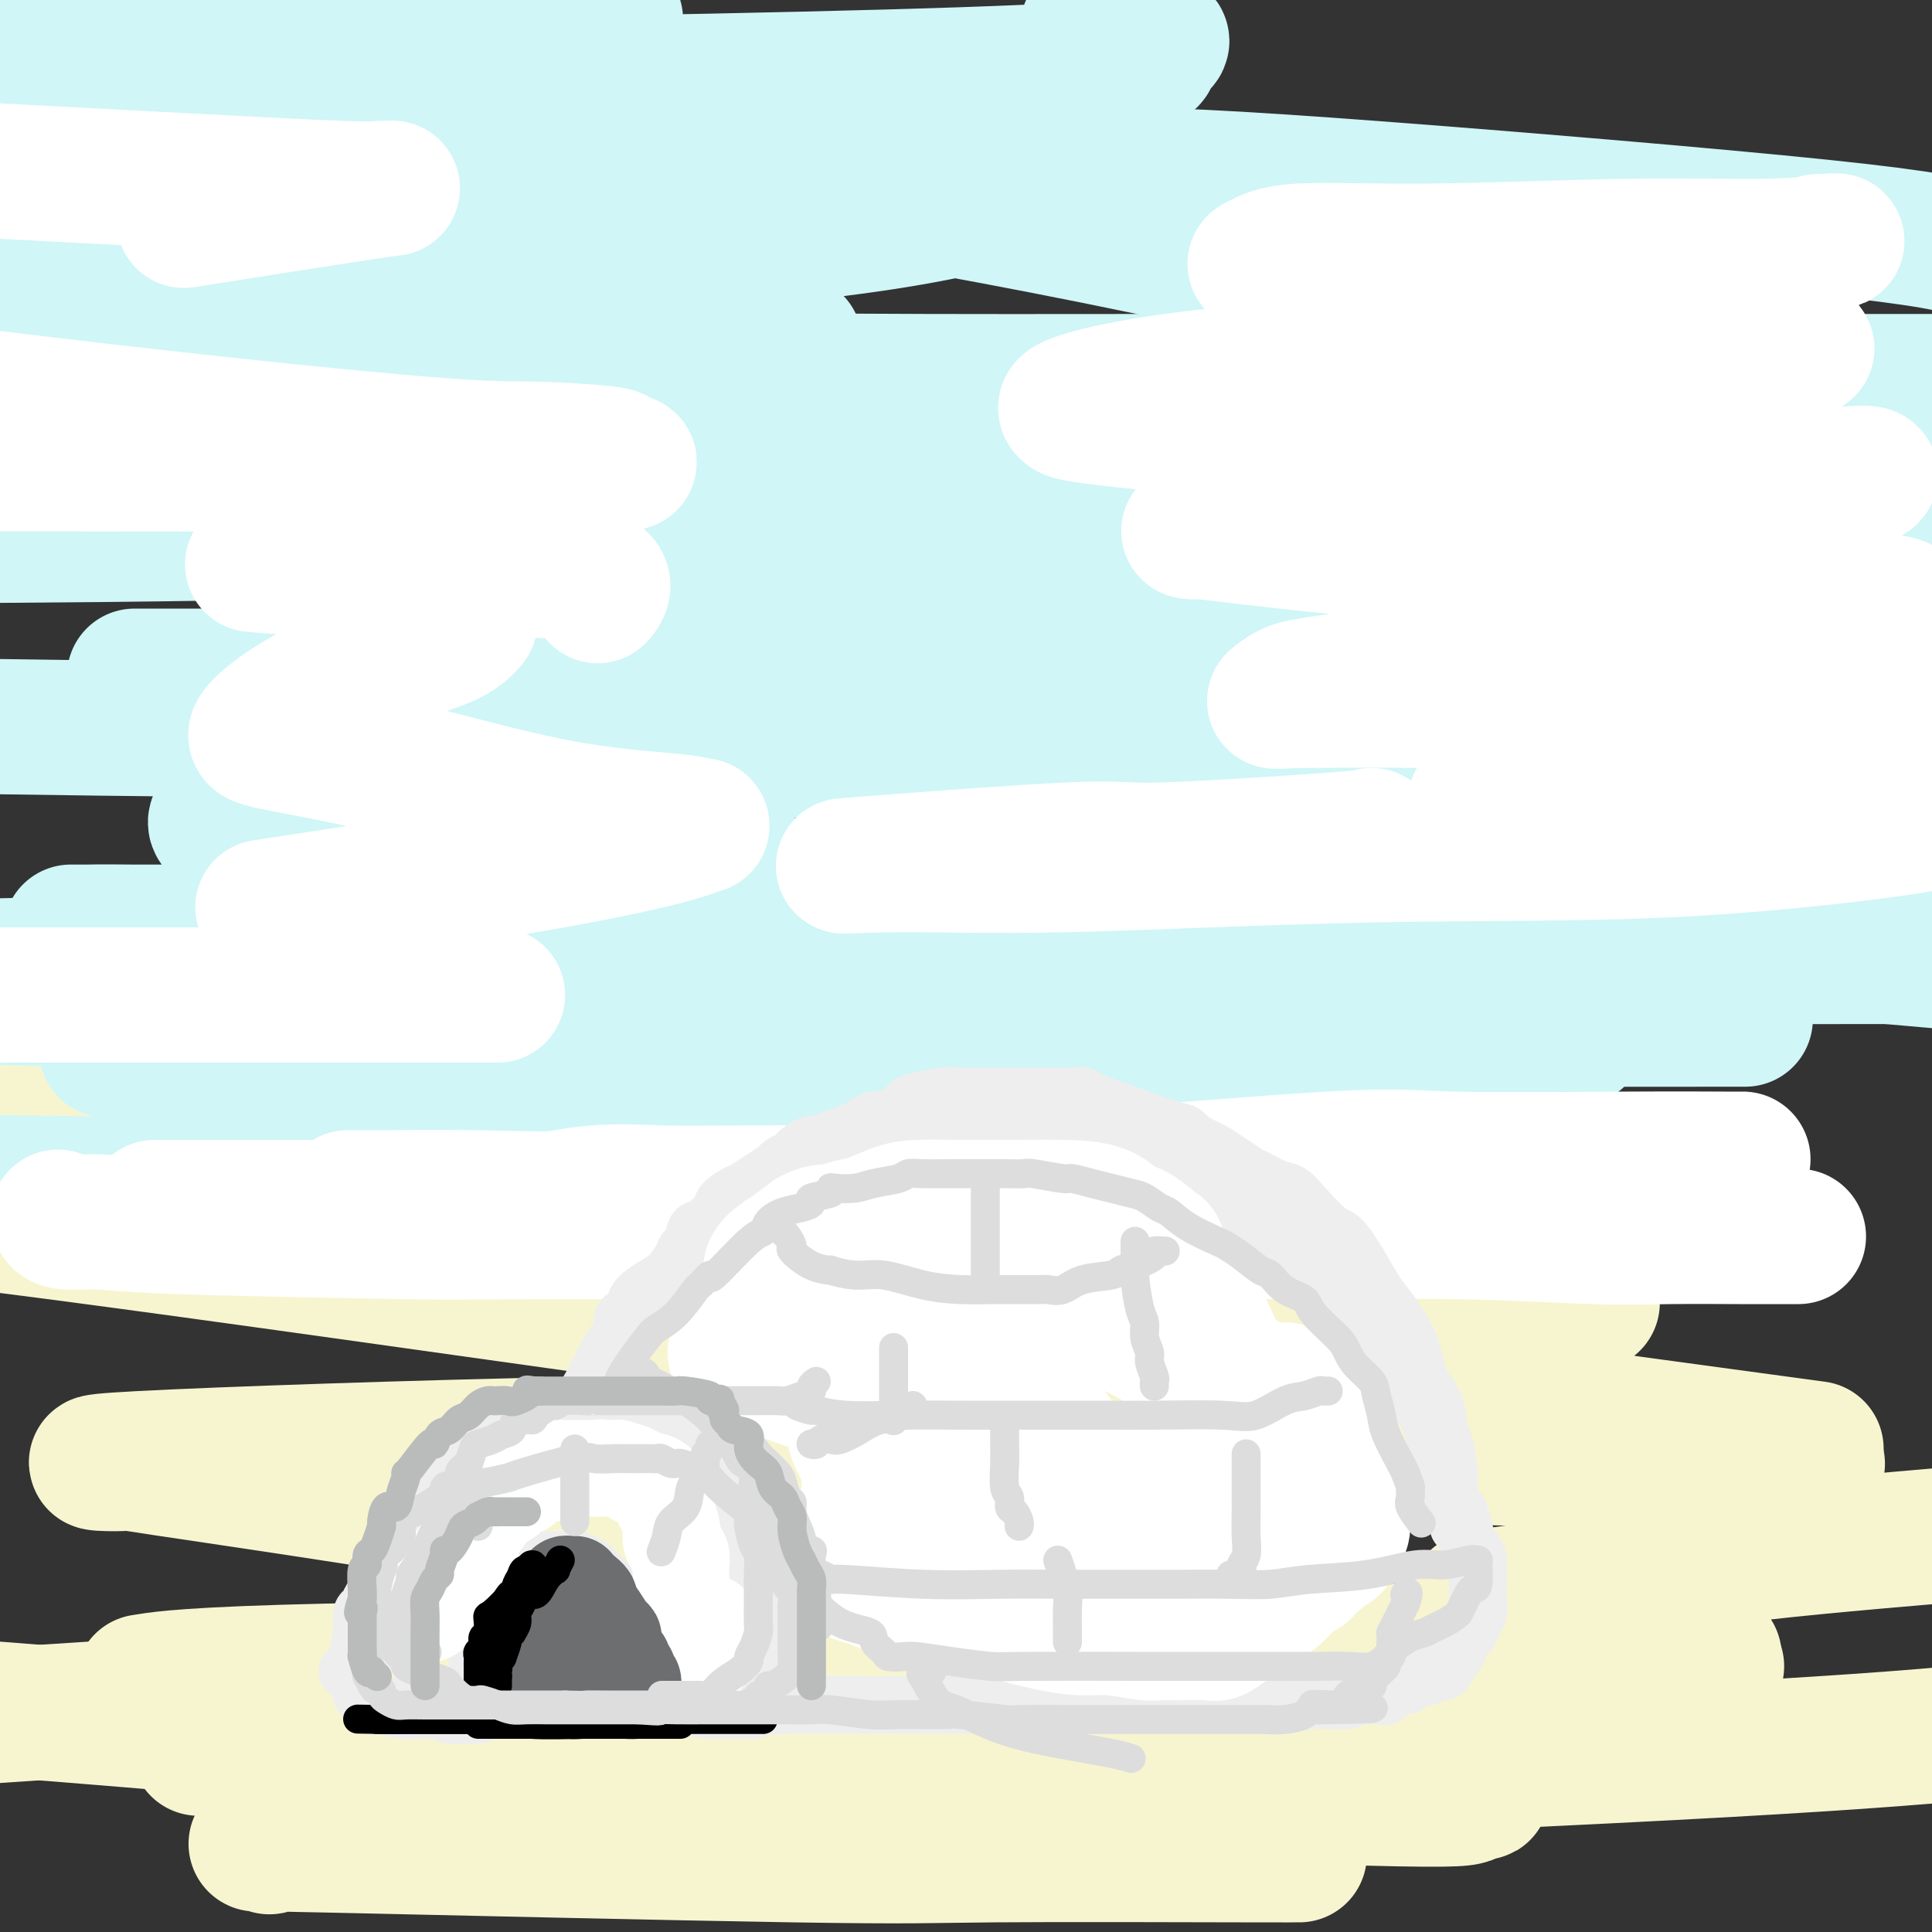 <svg viewBox='0 0 400 400' version='1.1' xmlns='http://www.w3.org/2000/svg' xmlns:xlink='http://www.w3.org/1999/xlink'><rect x="0" y="0" width="400" height="400" fill="#333333" stroke="none"/><g fill='none' stroke='rgb(247,245,208)' stroke-width='4' stroke-linecap='round' stroke-linejoin='round'><path d='M94,227c-8.478,0.114 -16.957,0.227 -28,0c-11.043,-0.227 -24.651,-0.795 -30,-1c-5.349,-0.205 -2.438,-0.049 -1,0c1.438,0.049 1.401,-0.010 2,0c0.599,0.010 1.832,0.090 2,0c0.168,-0.090 -0.728,-0.350 9,-1c9.728,-0.650 30.081,-1.692 49,-2c18.919,-0.308 36.404,0.117 74,0c37.596,-0.117 95.303,-0.775 116,-1c20.697,-0.225 4.383,-0.018 -2,0c-6.383,0.018 -2.835,-0.153 -14,0c-11.165,0.153 -37.044,0.629 -67,0c-29.956,-0.629 -63.988,-2.362 -100,-3c-36.012,-0.638 -74.003,-0.182 -100,0c-25.997,0.182 -39.998,0.091 -54,0'/><path d='M33,219c-8.673,0.030 -17.345,0.060 0,0c17.345,-0.060 60.708,-0.208 88,0c27.292,0.208 38.512,0.774 43,1c4.488,0.226 2.244,0.113 0,0'/></g>
<g fill='none' stroke='rgb(247,245,208)' stroke-width='28' stroke-linecap='round' stroke-linejoin='round'><path d='M284,349c-4.990,2.002 -9.981,4.004 -14,5c-4.019,0.996 -7.068,0.985 -18,2c-10.932,1.015 -29.747,3.056 -62,4c-32.253,0.944 -77.945,0.790 -104,1c-26.055,0.210 -32.474,0.783 -36,1c-3.526,0.217 -4.161,0.078 -6,0c-1.839,-0.078 -4.883,-0.094 -1,0c3.883,0.094 14.694,0.297 34,0c19.306,-0.297 47.107,-1.096 85,0c37.893,1.096 85.878,4.087 112,6c26.122,1.913 30.380,2.748 32,3c1.620,0.252 0.601,-0.077 0,0c-0.601,0.077 -0.783,0.562 -2,1c-1.217,0.438 -3.470,0.830 -30,0c-26.530,-0.830 -77.338,-2.882 -102,-4c-24.662,-1.118 -23.178,-1.301 -53,-4c-29.822,-2.699 -90.949,-7.914 -118,-10c-27.051,-2.086 -20.025,-1.043 -13,0'/><path d='M31,348c-1.258,0.196 -2.517,0.392 0,0c2.517,-0.392 8.808,-1.373 37,-2c28.192,-0.627 78.285,-0.899 123,-1c44.715,-0.101 84.053,-0.030 112,0c27.947,0.030 44.504,0.018 50,0c5.496,-0.018 -0.070,-0.044 -1,0c-0.930,0.044 2.777,0.158 -6,0c-8.777,-0.158 -30.038,-0.588 -57,-3c-26.962,-2.412 -59.625,-6.805 -93,-12c-33.375,-5.195 -67.461,-11.192 -97,-16c-29.539,-4.808 -54.530,-8.426 -65,-10c-10.470,-1.574 -6.418,-1.105 -9,-1c-2.582,0.105 -11.797,-0.154 4,-1c15.797,-0.846 56.605,-2.279 93,-3c36.395,-0.721 68.375,-0.730 101,0c32.625,0.730 65.893,2.200 93,3c27.107,0.800 48.051,0.930 56,1c7.949,0.070 2.903,0.079 0,0c-2.903,-0.079 -3.665,-0.245 -18,-2c-14.335,-1.755 -42.245,-5.099 -80,-10c-37.755,-4.901 -85.357,-11.358 -133,-18c-47.643,-6.642 -95.327,-13.469 -130,-18c-34.673,-4.531 -56.337,-6.765 -78,-9'/><path d='M44,245c-5.276,-0.120 -10.552,-0.240 0,0c10.552,0.240 36.931,0.842 54,1c17.069,0.158 24.828,-0.126 28,0c3.172,0.126 1.757,0.663 -4,0c-5.757,-0.663 -15.858,-2.525 -37,-5c-21.142,-2.475 -53.326,-5.564 -86,-10c-32.674,-4.436 -65.837,-10.218 -99,-16'/><path d='M92,231c-3.167,-0.188 -6.333,-0.376 0,0c6.333,0.376 22.167,1.316 40,3c17.833,1.684 37.667,4.111 45,5c7.333,0.889 2.167,0.239 0,0c-2.167,-0.239 -1.333,-0.068 -1,0c0.333,0.068 0.167,0.034 0,0'/><path d='M110,246c-0.663,-0.056 -1.325,-0.112 -1,0c0.325,0.112 1.638,0.392 -1,0c-2.638,-0.392 -9.225,-1.455 1,0c10.225,1.455 37.264,5.427 52,8c14.736,2.573 17.169,3.747 35,5c17.831,1.253 51.061,2.584 75,3c23.939,0.416 38.588,-0.083 46,0c7.412,0.083 7.586,0.749 8,1c0.414,0.251 1.066,0.088 -1,0c-2.066,-0.088 -6.851,-0.101 -8,0c-1.149,0.101 1.339,0.314 -14,0c-15.339,-0.314 -48.503,-1.156 -77,-2c-28.497,-0.844 -52.326,-1.689 -64,-2c-11.674,-0.311 -11.193,-0.089 -11,0c0.193,0.089 0.096,0.044 0,0'/><path d='M227,339c-18.267,3.044 -36.533,6.089 -63,8c-26.467,1.911 -61.133,2.689 -92,4c-30.867,1.311 -57.933,3.156 -85,5'/><path d='M85,373c-8.792,-0.423 -17.584,-0.845 0,0c17.584,0.845 61.544,2.959 95,5c33.456,2.041 56.409,4.011 70,5c13.591,0.989 17.821,0.999 19,1c1.179,0.001 -0.692,-0.007 -1,0c-0.308,0.007 0.947,0.029 -11,0c-11.947,-0.029 -37.098,-0.110 -51,0c-13.902,0.110 -16.557,0.411 -42,0c-25.443,-0.411 -73.675,-1.535 -95,-2c-21.325,-0.465 -15.743,-0.273 -14,0c1.743,0.273 -0.354,0.625 2,0c2.354,-0.625 9.158,-2.228 22,-4c12.842,-1.772 31.720,-3.712 73,-6c41.280,-2.288 104.960,-4.924 150,-7c45.040,-2.076 71.440,-3.593 90,-5c18.560,-1.407 29.280,-2.703 40,-4'/><path d='M350,342c4.239,0.747 8.477,1.494 0,0c-8.477,-1.494 -29.671,-5.228 -39,-7c-9.329,-1.772 -6.793,-1.583 -6,-2c0.793,-0.417 -0.159,-1.442 1,-2c1.159,-0.558 4.427,-0.650 12,-2c7.573,-1.350 19.449,-3.957 34,-6c14.551,-2.043 31.775,-3.521 49,-5'/><path d='M369,299c6.057,0.821 12.114,1.643 0,0c-12.114,-1.643 -42.399,-5.749 -66,-9c-23.601,-3.251 -40.518,-5.646 -49,-7c-8.482,-1.354 -8.531,-1.667 -8,-2c0.531,-0.333 1.640,-0.685 2,-1c0.360,-0.315 -0.031,-0.593 9,-2c9.031,-1.407 27.482,-3.944 38,-5c10.518,-1.056 13.101,-0.630 18,-1c4.899,-0.370 12.114,-1.534 15,-2c2.886,-0.466 1.443,-0.233 0,0'/></g>
<g fill='none' stroke='rgb(208,246,247)' stroke-width='28' stroke-linecap='round' stroke-linejoin='round'><path d='M197,189c30.533,1.689 61.067,3.378 78,4c16.933,0.622 20.267,0.178 39,0c18.733,-0.178 52.867,-0.089 87,0'/><path d='M378,193c2.040,0.000 4.080,0.000 0,0c-4.080,-0.000 -14.279,-0.000 -40,0c-25.721,0.000 -66.964,0.000 -108,0c-41.036,-0.000 -81.866,-0.000 -118,0c-36.134,0.000 -67.573,0.001 -83,0c-15.427,-0.001 -14.841,-0.006 -14,0c0.841,0.006 1.938,0.021 3,0c1.062,-0.021 2.089,-0.078 10,0c7.911,0.078 22.707,0.290 72,0c49.293,-0.290 133.084,-1.083 191,0c57.916,1.083 89.958,4.041 122,7'/><path d='M346,211c13.292,-0.006 26.583,-0.012 0,0c-26.583,0.012 -93.042,0.042 -129,0c-35.958,-0.042 -41.417,-0.155 -76,-1c-34.583,-0.845 -98.292,-2.423 -162,-4'/><path d='M-1,200c-10.137,0.226 -20.274,0.452 0,0c20.274,-0.452 70.958,-1.583 123,-2c52.042,-0.417 105.440,-0.119 153,0c47.560,0.119 89.280,0.060 131,0'/><path d='M316,194c11.782,0.852 23.565,1.704 0,0c-23.565,-1.704 -82.477,-5.965 -143,-10c-60.523,-4.035 -122.656,-7.844 -128,-13c-5.344,-5.156 46.100,-11.657 107,-15c60.900,-3.343 131.257,-3.526 177,-4c45.743,-0.474 66.871,-1.237 88,-2'/><path d='M386,146c0.070,-0.105 0.141,-0.209 0,0c-0.141,0.209 -0.493,0.733 -38,-4c-37.507,-4.733 -112.170,-14.722 -161,-22c-48.830,-7.278 -71.826,-11.845 -83,-15c-11.174,-3.155 -10.525,-4.898 -13,-6c-2.475,-1.102 -8.076,-1.564 4,-2c12.076,-0.436 41.827,-0.848 59,-1c17.173,-0.152 21.769,-0.045 50,0c28.231,0.045 80.097,0.029 114,0c33.903,-0.029 49.843,-0.070 57,0c7.157,0.070 5.531,0.251 -1,0c-6.531,-0.251 -17.967,-0.933 -12,0c5.967,0.933 29.337,3.482 -27,0c-56.337,-3.482 -192.382,-12.995 -274,-20c-81.618,-7.005 -108.809,-11.503 -136,-16'/><path d='M35,58c-4.332,-0.068 -8.664,-0.136 0,0c8.664,0.136 30.325,0.477 56,3c25.675,2.523 55.366,7.229 67,9c11.634,1.771 5.211,0.609 0,0c-5.211,-0.609 -9.211,-0.664 -26,0c-16.789,0.664 -46.368,2.047 -85,0c-38.632,-2.047 -86.316,-7.523 -134,-13'/><path d='M14,4c-9.915,0.003 -19.830,0.006 0,0c19.830,-0.006 69.405,-0.021 93,0c23.595,0.021 21.211,0.078 20,0c-1.211,-0.078 -1.249,-0.290 -7,0c-5.751,0.290 -17.215,1.083 -57,0c-39.785,-1.083 -107.893,-4.041 -176,-7'/><path d='M227,6c-1.579,-0.162 -3.158,-0.323 0,0c3.158,0.323 11.053,1.131 13,2c1.947,0.869 -2.056,1.800 -2,3c0.056,1.200 4.169,2.669 -26,4c-30.169,1.331 -94.620,2.523 -142,3c-47.380,0.477 -77.690,0.238 -108,0'/><path d='M85,25c-11.363,-1.083 -22.727,-2.166 0,0c22.727,2.166 79.544,7.581 103,10c23.456,2.419 13.552,1.843 11,2c-2.552,0.157 2.247,1.048 5,2c2.753,0.952 3.460,1.967 -5,4c-8.460,2.033 -26.085,5.086 -53,7c-26.915,1.914 -63.118,2.690 -101,3c-37.882,0.310 -77.441,0.155 -117,0'/><path d='M40,96c-4.356,-0.943 -8.711,-1.885 0,0c8.711,1.885 30.490,6.598 38,9c7.510,2.402 0.753,2.493 -2,3c-2.753,0.507 -1.501,1.431 -18,2c-16.499,0.569 -50.750,0.785 -85,1'/><path d='M84,135c-5.426,-1.122 -10.853,-2.244 0,0c10.853,2.244 37.985,7.853 48,10c10.015,2.147 2.911,0.833 0,1c-2.911,0.167 -1.630,1.814 -11,3c-9.370,1.186 -29.391,1.910 -56,2c-26.609,0.090 -59.804,-0.455 -93,-1'/><path d='M42,140c-12.262,0.000 -24.524,0.000 0,0c24.524,0.000 85.833,0.000 138,0c52.167,0.000 95.190,0.000 132,0c36.810,0.000 67.405,0.000 98,0'/><path d='M360,142c1.400,-0.173 2.801,-0.346 0,0c-2.801,0.346 -9.802,1.212 -52,-3c-42.198,-4.212 -119.593,-13.503 -154,-18c-34.407,-4.497 -25.828,-4.201 -24,-4c1.828,0.201 -3.096,0.308 3,-1c6.096,-1.308 23.211,-4.031 46,-6c22.789,-1.969 51.251,-3.184 83,-4c31.749,-0.816 66.785,-1.233 95,-2c28.215,-0.767 49.607,-1.883 71,-3'/><path d='M290,92c12.007,0.936 24.014,1.873 0,0c-24.014,-1.873 -84.047,-6.554 -113,-9c-28.953,-2.446 -26.824,-2.655 -27,-3c-0.176,-0.345 -2.655,-0.824 5,-1c7.655,-0.176 25.446,-0.047 37,0c11.554,0.047 16.873,0.014 52,0c35.127,-0.014 100.064,-0.007 165,0'/><path d='M384,79c3.760,0.469 7.521,0.938 0,0c-7.521,-0.938 -26.323,-3.283 -56,-9c-29.677,-5.717 -70.228,-14.805 -101,-21c-30.772,-6.195 -51.765,-9.498 -59,-11c-7.235,-1.502 -0.714,-1.203 0,-1c0.714,0.203 -4.381,0.311 4,0c8.381,-0.311 30.236,-1.042 49,-1c18.764,0.042 34.436,0.858 63,3c28.564,2.142 70.018,5.612 93,8c22.982,2.388 27.491,3.694 32,5'/><path d='M342,74c10.756,-0.865 21.512,-1.730 0,0c-21.512,1.730 -75.293,6.056 -110,8c-34.707,1.944 -50.342,1.504 -57,2c-6.658,0.496 -4.339,1.926 -2,5c2.339,3.074 4.699,7.793 19,14c14.301,6.207 40.543,13.902 76,22c35.457,8.098 80.131,16.599 109,24c28.869,7.401 41.935,13.700 55,20'/><path d='M307,192c1.859,0.114 3.718,0.228 0,0c-3.718,-0.228 -13.013,-0.798 -59,-2c-45.987,-1.202 -128.665,-3.035 -167,-4c-38.335,-0.965 -32.325,-1.061 -29,-1c3.325,0.061 3.967,0.278 0,0c-3.967,-0.278 -12.542,-1.051 5,0c17.542,1.051 61.201,3.926 110,9c48.799,5.074 102.737,12.348 130,16c27.263,3.652 27.850,3.682 27,4c-0.850,0.318 -3.138,0.923 -1,1c2.138,0.077 8.701,-0.373 -4,0c-12.701,0.373 -44.665,1.568 -80,2c-35.335,0.432 -74.040,0.102 -97,0c-22.960,-0.102 -30.177,0.024 -50,0c-19.823,-0.024 -52.254,-0.200 -64,0c-11.746,0.200 -2.806,0.774 0,1c2.806,0.226 -0.521,0.102 4,1c4.521,0.898 16.891,2.818 33,5c16.109,2.182 35.957,4.625 53,7c17.043,2.375 31.279,4.683 37,6c5.721,1.317 2.925,1.642 5,2c2.075,0.358 9.020,0.750 -6,2c-15.020,1.250 -52.006,3.357 -88,4c-35.994,0.643 -70.997,-0.179 -106,-1'/><path d='M93,242c-8.767,1.014 -17.533,2.028 0,0c17.533,-2.028 61.367,-7.099 81,-9c19.633,-1.901 15.067,-0.633 34,-5c18.933,-4.367 61.367,-14.368 87,-21c25.633,-6.632 34.467,-9.895 51,-12c16.533,-2.105 40.767,-3.053 65,-4'/><path d='M350,191c1.623,-0.173 3.247,-0.346 0,0c-3.247,0.346 -11.364,1.211 -36,0c-24.636,-1.211 -65.792,-4.498 -84,-6c-18.208,-1.502 -13.468,-1.218 -12,-1c1.468,0.218 -0.337,0.370 -1,0c-0.663,-0.370 -0.185,-1.262 1,-2c1.185,-0.738 3.077,-1.322 13,-3c9.923,-1.678 27.876,-4.450 46,-6c18.124,-1.550 36.418,-1.879 54,-2c17.582,-0.121 34.452,-0.035 48,0c13.548,0.035 23.774,0.017 34,0'/></g>
<g fill='none' stroke='rgb(255,255,255)' stroke-width='28' stroke-linecap='round' stroke-linejoin='round'><path d='M284,173c-0.062,0.171 -0.125,0.343 -9,1c-8.875,0.657 -26.563,1.800 -35,2c-8.437,0.200 -7.624,-0.542 -19,0c-11.376,0.542 -34.942,2.369 -43,3c-8.058,0.631 -0.609,0.065 8,0c8.609,-0.065 18.379,0.372 35,0c16.621,-0.372 40.094,-1.553 62,-2c21.906,-0.447 42.244,-0.159 61,-1c18.756,-0.841 35.930,-2.812 45,-4c9.070,-1.188 10.035,-1.594 11,-2'/><path d='M389,170c4.014,0.087 8.029,0.173 0,0c-8.029,-0.173 -28.100,-0.606 -42,-1c-13.900,-0.394 -21.629,-0.750 -28,-1c-6.371,-0.250 -11.384,-0.395 -13,-1c-1.616,-0.605 0.167,-1.670 1,-2c0.833,-0.330 0.718,0.077 3,-1c2.282,-1.077 6.960,-3.636 22,-6c15.040,-2.364 40.440,-4.533 56,-6c15.560,-1.467 21.280,-2.234 27,-3'/><path d='M377,145c6.035,-0.004 12.070,-0.007 0,0c-12.070,0.007 -42.245,0.026 -64,0c-21.755,-0.026 -35.091,-0.097 -42,0c-6.909,0.097 -7.393,0.360 -7,0c0.393,-0.360 1.662,-1.344 3,-2c1.338,-0.656 2.747,-0.984 10,-2c7.253,-1.016 20.352,-2.720 37,-5c16.648,-2.280 36.844,-5.136 50,-7c13.156,-1.864 19.272,-2.735 23,-3c3.728,-0.265 5.067,0.075 6,0c0.933,-0.075 1.458,-0.564 0,-1c-1.458,-0.436 -4.899,-0.819 -16,-2c-11.101,-1.181 -29.862,-3.161 -49,-5c-19.138,-1.839 -38.655,-3.535 -53,-5c-14.345,-1.465 -23.520,-2.697 -27,-3c-3.480,-0.303 -1.266,0.322 0,0c1.266,-0.322 1.585,-1.591 9,-3c7.415,-1.409 21.925,-2.957 30,-4c8.075,-1.043 9.715,-1.581 24,-2c14.285,-0.419 41.214,-0.718 56,-1c14.786,-0.282 17.427,-0.545 19,-1c1.573,-0.455 2.076,-1.102 -1,-1c-3.076,0.102 -9.731,0.953 -23,0c-13.269,-0.953 -33.153,-3.710 -47,-5c-13.847,-1.290 -21.658,-1.114 -36,-2c-14.342,-0.886 -35.216,-2.834 -46,-4c-10.784,-1.166 -11.476,-1.550 -12,-2c-0.524,-0.450 -0.878,-0.966 2,-2c2.878,-1.034 8.988,-2.586 19,-4c10.012,-1.414 23.926,-2.688 40,-3c16.074,-0.312 34.307,0.340 48,0c13.693,-0.340 22.847,-1.670 32,-3'/><path d='M362,73c20.031,-1.116 10.107,-0.907 6,-1c-4.107,-0.093 -2.398,-0.487 -3,-1c-0.602,-0.513 -3.516,-1.144 -10,-2c-6.484,-0.856 -16.538,-1.936 -31,-4c-14.462,-2.064 -33.333,-5.112 -45,-7c-11.667,-1.888 -16.129,-2.615 -18,-3c-1.871,-0.385 -1.152,-0.428 0,-1c1.152,-0.572 2.738,-1.674 8,-2c5.262,-0.326 14.200,0.123 27,0c12.800,-0.123 29.460,-0.817 42,-1c12.540,-0.183 20.959,0.147 28,0c7.041,-0.147 12.703,-0.770 14,-1c1.297,-0.230 -1.772,-0.066 -3,0c-1.228,0.066 -0.614,0.033 0,0'/><path d='M103,96c-6.600,0.000 -13.200,0.000 -19,0c-5.800,0.000 -10.800,0.000 -26,0c-15.200,-0.000 -40.600,0.000 -66,0'/><path d='M25,96c-6.062,0.007 -12.123,0.013 0,0c12.123,-0.013 42.431,-0.046 64,0c21.569,0.046 34.399,0.171 39,0c4.601,-0.171 0.975,-0.638 0,-1c-0.975,-0.362 0.703,-0.619 -2,-1c-2.703,-0.381 -9.786,-0.886 -15,-1c-5.214,-0.114 -8.558,0.162 -23,-1c-14.442,-1.162 -39.984,-3.760 -68,-7c-28.016,-3.240 -58.508,-7.120 -89,-11'/><path d='M42,45c-3.398,0.537 -6.797,1.073 0,0c6.797,-1.073 23.789,-3.757 32,-5c8.211,-1.243 7.639,-1.046 7,-1c-0.639,0.046 -1.347,-0.060 -2,0c-0.653,0.060 -1.253,0.285 -9,0c-7.747,-0.285 -22.642,-1.082 -40,-2c-17.358,-0.918 -37.179,-1.959 -57,-3'/><path d='M103,206c-0.048,0.000 -0.095,0.000 -2,0c-1.905,0.000 -5.667,0.000 -15,0c-9.333,-0.000 -24.238,0.000 -42,0c-17.762,0.000 -38.381,0.000 -59,0'/><path d='M60,187c-4.830,0.741 -9.661,1.481 0,0c9.661,-1.481 33.812,-5.184 50,-8c16.188,-2.816 24.411,-4.745 29,-6c4.589,-1.255 5.543,-1.836 6,-2c0.457,-0.164 0.416,0.089 0,0c-0.416,-0.089 -1.206,-0.521 -6,-1c-4.794,-0.479 -13.592,-1.005 -24,-3c-10.408,-1.995 -22.427,-5.459 -33,-8c-10.573,-2.541 -19.701,-4.159 -24,-5c-4.299,-0.841 -3.768,-0.906 -4,-1c-0.232,-0.094 -1.227,-0.215 -1,-1c0.227,-0.785 1.676,-2.232 4,-4c2.324,-1.768 5.523,-3.858 10,-6c4.477,-2.142 10.231,-4.337 15,-6c4.769,-1.663 8.553,-2.794 11,-4c2.447,-1.206 3.556,-2.487 4,-3c0.444,-0.513 0.222,-0.256 0,0'/><path d='M54,117c-1.468,-0.123 -2.937,-0.246 0,0c2.937,0.246 10.279,0.862 21,1c10.721,0.138 24.822,-0.200 34,0c9.178,0.200 13.432,0.938 15,2c1.568,1.062 0.448,2.446 0,3c-0.448,0.554 -0.224,0.277 0,0'/><path d='M72,248c0.255,0.002 0.511,0.004 1,0c0.489,-0.004 1.212,-0.012 2,0c0.788,0.012 1.640,0.046 5,0c3.360,-0.046 9.229,-0.171 19,0c9.771,0.171 23.445,0.638 42,0c18.555,-0.638 41.991,-2.381 54,-3c12.009,-0.619 12.589,-0.113 26,-1c13.411,-0.887 39.651,-3.166 54,-4c14.349,-0.834 16.807,-0.224 26,0c9.193,0.224 25.120,0.060 36,0c10.880,-0.060 16.712,-0.016 20,0c3.288,0.016 4.033,0.004 4,0c-0.033,-0.004 -0.844,-0.001 -1,0c-0.156,0.001 0.343,0.000 0,0c-0.343,-0.000 -1.526,-0.000 -2,0c-0.474,0.000 -0.237,0.000 0,0'/><path d='M225,247c-5.837,-0.001 -11.675,-0.002 -16,0c-4.325,0.002 -7.139,0.008 -17,0c-9.861,-0.008 -26.771,-0.031 -37,0c-10.229,0.031 -13.778,0.117 -18,0c-4.222,-0.117 -9.118,-0.438 -14,0c-4.882,0.438 -9.751,1.634 -14,2c-4.249,0.366 -7.877,-0.098 -10,0c-2.123,0.098 -2.741,0.758 -4,1c-1.259,0.242 -3.159,0.065 -4,0c-0.841,-0.065 -0.621,-0.017 -2,0c-1.379,0.017 -4.355,0.005 -8,0c-3.645,-0.005 -7.957,-0.001 -12,0c-4.043,0.001 -7.815,0.000 -12,0c-4.185,-0.000 -8.782,-0.000 -12,0c-3.218,0.000 -5.059,0.000 -7,0c-1.941,-0.000 -3.984,-0.000 -5,0c-1.016,0.000 -1.005,0.000 -1,0c0.005,-0.000 0.002,-0.000 0,0'/><path d='M12,252c0.226,0.445 0.453,0.890 2,1c1.547,0.110 4.415,-0.114 7,0c2.585,0.114 4.888,0.566 18,1c13.112,0.434 37.033,0.849 47,1c9.967,0.151 5.979,0.040 19,0c13.021,-0.040 43.050,-0.007 63,0c19.950,0.007 29.820,-0.012 44,0c14.180,0.012 32.671,0.056 49,0c16.329,-0.056 30.495,-0.211 42,0c11.505,0.211 20.348,0.789 27,1c6.652,0.211 11.114,0.057 16,0c4.886,-0.057 10.196,-0.015 14,0c3.804,0.015 6.101,0.004 8,0c1.899,-0.004 3.400,-0.001 4,0c0.600,0.001 0.300,0.001 0,0'/><path d='M367,255c0.000,0.000 0.100,0.100 0.1,0.1'/></g>
<g fill='none' stroke='rgb(238,238,238)' stroke-width='12' stroke-linecap='round' stroke-linejoin='round'><path d='M115,305c-0.014,-0.928 -0.028,-1.855 0,-2c0.028,-0.145 0.097,0.493 0,0c-0.097,-0.493 -0.361,-2.118 0,-3c0.361,-0.882 1.348,-1.020 2,-2c0.652,-0.980 0.967,-2.802 2,-5c1.033,-2.198 2.782,-4.773 4,-7c1.218,-2.227 1.906,-4.108 3,-6c1.094,-1.892 2.594,-3.795 3,-5c0.406,-1.205 -0.280,-1.711 0,-2c0.280,-0.289 1.528,-0.362 2,-1c0.472,-0.638 0.169,-1.841 1,-3c0.831,-1.159 2.795,-2.272 4,-3c1.205,-0.728 1.652,-1.070 3,-2c1.348,-0.930 3.599,-2.447 5,-4c1.401,-1.553 1.953,-3.140 3,-4c1.047,-0.860 2.589,-0.993 4,-2c1.411,-1.007 2.690,-2.890 4,-4c1.310,-1.110 2.650,-1.449 4,-2c1.350,-0.551 2.710,-1.313 4,-2c1.290,-0.687 2.511,-1.297 4,-2c1.489,-0.703 3.247,-1.497 5,-2c1.753,-0.503 3.501,-0.715 5,-1c1.499,-0.285 2.750,-0.642 4,-1'/><path d='M181,240c4.615,-1.668 3.151,-0.839 5,-1c1.849,-0.161 7.011,-1.311 10,-2c2.989,-0.689 3.803,-0.916 5,-1c1.197,-0.084 2.775,-0.024 4,0c1.225,0.024 2.095,0.011 3,0c0.905,-0.011 1.843,-0.019 4,0c2.157,0.019 5.533,0.064 7,0c1.467,-0.064 1.024,-0.239 2,0c0.976,0.239 3.370,0.891 5,1c1.630,0.109 2.496,-0.324 4,0c1.504,0.324 3.646,1.407 5,2c1.354,0.593 1.919,0.696 3,1c1.081,0.304 2.677,0.807 4,2c1.323,1.193 2.371,3.075 4,4c1.629,0.925 3.837,0.891 5,1c1.163,0.109 1.279,0.360 2,1c0.721,0.640 2.047,1.670 4,3c1.953,1.330 4.535,2.959 6,4c1.465,1.041 1.815,1.492 3,2c1.185,0.508 3.205,1.071 4,2c0.795,0.929 0.364,2.224 1,3c0.636,0.776 2.338,1.033 4,2c1.662,0.967 3.284,2.643 4,4c0.716,1.357 0.526,2.393 2,4c1.474,1.607 4.610,3.784 6,5c1.390,1.216 1.032,1.470 1,2c-0.032,0.530 0.261,1.335 1,3c0.739,1.665 1.926,4.190 3,6c1.074,1.810 2.037,2.905 3,4'/><path d='M295,292c1.724,3.531 2.035,4.860 2,6c-0.035,1.140 -0.416,2.091 0,3c0.416,0.909 1.628,1.775 2,3c0.372,1.225 -0.096,2.807 0,4c0.096,1.193 0.755,1.996 1,2c0.245,0.004 0.076,-0.793 0,-2c-0.076,-1.207 -0.060,-2.826 0,-3c0.060,-0.174 0.164,1.096 0,0c-0.164,-1.096 -0.594,-4.559 -1,-6c-0.406,-1.441 -0.787,-0.861 -1,-2c-0.213,-1.139 -0.259,-3.998 -1,-6c-0.741,-2.002 -2.178,-3.148 -3,-5c-0.822,-1.852 -1.028,-4.409 -2,-7c-0.972,-2.591 -2.708,-5.216 -4,-7c-1.292,-1.784 -2.138,-2.729 -3,-4c-0.862,-1.271 -1.739,-2.870 -3,-5c-1.261,-2.130 -2.906,-4.793 -4,-6c-1.094,-1.207 -1.639,-0.958 -3,-2c-1.361,-1.042 -3.540,-3.376 -5,-5c-1.460,-1.624 -2.200,-2.540 -3,-3c-0.800,-0.460 -1.659,-0.466 -3,-1c-1.341,-0.534 -3.164,-1.597 -4,-2c-0.836,-0.403 -0.687,-0.147 -2,-1c-1.313,-0.853 -4.090,-2.815 -6,-4c-1.910,-1.185 -2.955,-1.592 -4,-2'/><path d='M248,237c-4.750,-3.426 -1.627,-1.990 -5,-3c-3.373,-1.010 -13.244,-4.467 -17,-6c-3.756,-1.533 -1.399,-1.143 -2,-1c-0.601,0.143 -4.162,0.038 -6,0c-1.838,-0.038 -1.955,-0.010 -3,0c-1.045,0.010 -3.019,0.002 -5,0c-1.981,-0.002 -3.970,0.003 -5,0c-1.030,-0.003 -1.102,-0.013 -2,0c-0.898,0.013 -2.622,0.049 -4,0c-1.378,-0.049 -2.411,-0.182 -4,0c-1.589,0.182 -3.733,0.678 -5,1c-1.267,0.322 -1.658,0.471 -2,1c-0.342,0.529 -0.635,1.437 -2,2c-1.365,0.563 -3.803,0.782 -5,1c-1.197,0.218 -1.152,0.435 -2,1c-0.848,0.565 -2.588,1.479 -4,2c-1.412,0.521 -2.496,0.650 -3,1c-0.504,0.350 -0.430,0.920 -1,1c-0.570,0.080 -1.786,-0.330 -3,0c-1.214,0.330 -2.425,1.401 -3,2c-0.575,0.599 -0.513,0.727 -1,1c-0.487,0.273 -1.522,0.692 -2,1c-0.478,0.308 -0.398,0.506 -1,1c-0.602,0.494 -1.886,1.284 -3,2c-1.114,0.716 -2.057,1.358 -3,2'/><path d='M155,246c-2.286,1.518 -1.501,0.814 -2,1c-0.499,0.186 -2.280,1.261 -3,2c-0.720,0.739 -0.378,1.142 0,1c0.378,-0.142 0.792,-0.828 0,0c-0.792,0.828 -2.788,3.169 -4,4c-1.212,0.831 -1.639,0.152 -2,1c-0.361,0.848 -0.657,3.224 -1,4c-0.343,0.776 -0.735,-0.048 -1,0c-0.265,0.048 -0.404,0.969 -1,2c-0.596,1.031 -1.649,2.171 -2,3c-0.351,0.829 -0.001,1.346 0,2c0.001,0.654 -0.346,1.445 -1,2c-0.654,0.555 -1.615,0.873 -2,1c-0.385,0.127 -0.192,0.064 0,0'/><path d='M72,346c0.348,0.375 0.695,0.750 1,0c0.305,-0.750 0.566,-2.626 1,-3c0.434,-0.374 1.039,0.754 1,0c-0.039,-0.754 -0.722,-3.388 0,-6c0.722,-2.612 2.848,-5.200 4,-8c1.152,-2.800 1.330,-5.810 2,-8c0.670,-2.190 1.832,-3.560 3,-5c1.168,-1.440 2.341,-2.951 3,-4c0.659,-1.049 0.804,-1.637 1,-2c0.196,-0.363 0.444,-0.503 1,-1c0.556,-0.497 1.421,-1.351 2,-2c0.579,-0.649 0.871,-1.092 2,-2c1.129,-0.908 3.094,-2.282 4,-3c0.906,-0.718 0.752,-0.779 1,-1c0.248,-0.221 0.900,-0.603 1,-1c0.100,-0.397 -0.350,-0.810 0,-1c0.350,-0.190 1.499,-0.156 2,0c0.501,0.156 0.354,0.434 1,0c0.646,-0.434 2.084,-1.580 3,-2c0.916,-0.420 1.311,-0.112 2,0c0.689,0.112 1.672,0.030 3,0c1.328,-0.030 2.999,-0.008 4,0c1.001,0.008 1.330,0.002 3,0c1.670,-0.002 4.680,-0.001 6,0c1.320,0.001 0.948,0.000 1,0c0.052,-0.000 0.526,-0.000 1,0'/><path d='M125,297c3.295,0.011 1.533,0.040 1,0c-0.533,-0.040 0.164,-0.147 1,0c0.836,0.147 1.810,0.550 2,1c0.190,0.450 -0.405,0.948 0,1c0.405,0.052 1.810,-0.342 3,0c1.190,0.342 2.165,1.419 3,2c0.835,0.581 1.529,0.665 2,1c0.471,0.335 0.719,0.919 1,1c0.281,0.081 0.597,-0.342 1,0c0.403,0.342 0.895,1.448 2,2c1.105,0.552 2.825,0.550 4,1c1.175,0.450 1.807,1.353 2,2c0.193,0.647 -0.051,1.039 0,1c0.051,-0.039 0.399,-0.508 1,0c0.601,0.508 1.457,1.992 2,3c0.543,1.008 0.773,1.541 1,2c0.227,0.459 0.451,0.846 1,2c0.549,1.154 1.423,3.076 2,4c0.577,0.924 0.856,0.849 1,2c0.144,1.151 0.154,3.528 1,5c0.846,1.472 2.528,2.040 3,3c0.472,0.960 -0.266,2.312 0,4c0.266,1.688 1.535,3.711 2,6c0.465,2.289 0.125,4.846 0,6c-0.125,1.154 -0.033,0.907 0,1c0.033,0.093 0.009,0.525 0,1c-0.009,0.475 -0.003,0.993 0,1c0.003,0.007 0.001,-0.496 0,-1'/><path d='M161,348c0.309,2.449 0.083,-0.427 0,-2c-0.083,-1.573 -0.022,-1.842 0,-3c0.022,-1.158 0.006,-3.203 0,-5c-0.006,-1.797 -0.002,-3.344 0,-5c0.002,-1.656 0.003,-3.421 0,-5c-0.003,-1.579 -0.008,-2.971 0,-4c0.008,-1.029 0.029,-1.696 0,-3c-0.029,-1.304 -0.109,-3.245 0,-5c0.109,-1.755 0.408,-3.325 0,-4c-0.408,-0.675 -1.522,-0.455 -2,-1c-0.478,-0.545 -0.319,-1.855 -1,-3c-0.681,-1.145 -2.203,-2.124 -3,-3c-0.797,-0.876 -0.869,-1.649 -1,-2c-0.131,-0.351 -0.322,-0.280 -1,-1c-0.678,-0.720 -1.844,-2.230 -3,-3c-1.156,-0.770 -2.303,-0.798 -3,-1c-0.697,-0.202 -0.946,-0.576 -2,-1c-1.054,-0.424 -2.915,-0.898 -4,-1c-1.085,-0.102 -1.393,0.169 -3,0c-1.607,-0.169 -4.512,-0.777 -6,-1c-1.488,-0.223 -1.559,-0.060 -2,0c-0.441,0.060 -1.253,0.016 -2,0c-0.747,-0.016 -1.430,-0.004 -2,0c-0.570,0.004 -1.028,0.001 -2,0c-0.972,-0.001 -2.460,-0.001 -4,0c-1.540,0.001 -3.134,0.003 -4,0c-0.866,-0.003 -1.005,-0.011 -2,0c-0.995,0.011 -2.845,0.041 -4,0c-1.155,-0.041 -1.616,-0.155 -2,0c-0.384,0.155 -0.692,0.577 -1,1'/><path d='M107,296c-4.094,0.288 -1.829,0.508 -1,1c0.829,0.492 0.223,1.256 -1,2c-1.223,0.744 -3.063,1.467 -4,2c-0.937,0.533 -0.972,0.877 -2,2c-1.028,1.123 -3.047,3.024 -4,4c-0.953,0.976 -0.838,1.025 -1,1c-0.162,-0.025 -0.602,-0.124 -1,0c-0.398,0.124 -0.753,0.471 -1,1c-0.247,0.529 -0.385,1.239 -1,2c-0.615,0.761 -1.709,1.573 -2,2c-0.291,0.427 0.219,0.468 0,1c-0.219,0.532 -1.168,1.554 -2,2c-0.832,0.446 -1.546,0.317 -2,1c-0.454,0.683 -0.646,2.177 -1,3c-0.354,0.823 -0.869,0.976 -1,1c-0.131,0.024 0.124,-0.081 0,0c-0.124,0.081 -0.626,0.349 -1,1c-0.374,0.651 -0.621,1.684 -1,2c-0.379,0.316 -0.890,-0.084 -1,0c-0.110,0.084 0.182,0.653 0,1c-0.182,0.347 -0.836,0.473 -1,1c-0.164,0.527 0.164,1.455 0,2c-0.164,0.545 -0.818,0.709 -1,1c-0.182,0.291 0.109,0.710 0,1c-0.109,0.290 -0.618,0.449 -1,1c-0.382,0.551 -0.638,1.492 -1,2c-0.362,0.508 -0.829,0.584 -1,1c-0.171,0.416 -0.046,1.173 0,2c0.046,0.827 0.012,1.723 0,2c-0.012,0.277 -0.004,-0.064 0,0c0.004,0.064 0.002,0.532 0,1'/><path d='M75,339c-0.774,2.515 -0.207,1.304 0,1c0.207,-0.304 0.056,0.301 0,1c-0.056,0.699 -0.015,1.493 0,2c0.015,0.507 0.004,0.728 0,1c-0.004,0.272 -0.001,0.594 0,1c0.001,0.406 0.000,0.896 0,1c-0.000,0.104 -0.000,-0.180 0,0c0.000,0.180 0.000,0.822 0,1c-0.000,0.178 -0.001,-0.107 0,0c0.001,0.107 0.004,0.607 0,1c-0.004,0.393 -0.016,0.679 0,1c0.016,0.321 0.060,0.678 0,1c-0.060,0.322 -0.223,0.608 0,1c0.223,0.392 0.834,0.890 1,1c0.166,0.110 -0.111,-0.168 0,0c0.111,0.168 0.611,0.781 1,1c0.389,0.219 0.667,0.045 1,0c0.333,-0.045 0.722,0.040 1,0c0.278,-0.040 0.444,-0.203 1,0c0.556,0.203 1.501,0.772 3,1c1.499,0.228 3.553,0.114 5,0c1.447,-0.114 2.286,-0.227 3,0c0.714,0.227 1.302,0.793 2,1c0.698,0.207 1.507,0.056 2,0c0.493,-0.056 0.671,-0.015 1,0c0.329,0.015 0.808,0.004 1,0c0.192,-0.004 0.096,-0.002 0,0'/><path d='M97,355c3.491,0.294 1.720,-0.472 1,-1c-0.720,-0.528 -0.389,-0.817 0,-1c0.389,-0.183 0.837,-0.259 1,-1c0.163,-0.741 0.042,-2.147 0,-3c-0.042,-0.853 -0.004,-1.152 0,-2c0.004,-0.848 -0.027,-2.244 0,-3c0.027,-0.756 0.113,-0.871 0,-1c-0.113,-0.129 -0.423,-0.270 0,-1c0.423,-0.730 1.580,-2.047 2,-3c0.420,-0.953 0.104,-1.540 0,-2c-0.104,-0.460 0.004,-0.792 0,-1c-0.004,-0.208 -0.120,-0.292 0,-1c0.120,-0.708 0.477,-2.039 1,-3c0.523,-0.961 1.214,-1.553 2,-2c0.786,-0.447 1.667,-0.751 2,-1c0.333,-0.249 0.118,-0.444 0,-1c-0.118,-0.556 -0.139,-1.473 0,-2c0.139,-0.527 0.436,-0.663 1,-1c0.564,-0.337 1.394,-0.875 2,-1c0.606,-0.125 0.988,0.163 1,0c0.012,-0.163 -0.348,-0.776 0,-1c0.348,-0.224 1.403,-0.060 2,0c0.597,0.060 0.737,0.016 1,0c0.263,-0.016 0.649,-0.005 1,0c0.351,0.005 0.666,0.005 1,0c0.334,-0.005 0.686,-0.015 1,0c0.314,0.015 0.590,0.057 1,0c0.410,-0.057 0.955,-0.211 2,0c1.045,0.211 2.589,0.788 4,2c1.411,1.212 2.689,3.061 4,4c1.311,0.939 2.656,0.970 4,1'/><path d='M131,330c2.432,1.957 2.512,3.348 3,4c0.488,0.652 1.385,0.564 2,1c0.615,0.436 0.948,1.395 1,2c0.052,0.605 -0.179,0.854 0,1c0.179,0.146 0.766,0.188 1,0c0.234,-0.188 0.115,-0.608 0,0c-0.115,0.608 -0.227,2.243 0,3c0.227,0.757 0.793,0.634 1,1c0.207,0.366 0.054,1.220 0,2c-0.054,0.780 -0.011,1.486 0,2c0.011,0.514 -0.011,0.835 0,1c0.011,0.165 0.055,0.173 0,1c-0.055,0.827 -0.208,2.474 0,3c0.208,0.526 0.777,-0.069 1,0c0.223,0.069 0.100,0.802 0,1c-0.100,0.198 -0.176,-0.139 0,0c0.176,0.139 0.606,0.755 1,1c0.394,0.245 0.754,0.118 1,0c0.246,-0.118 0.378,-0.228 1,0c0.622,0.228 1.734,0.793 3,1c1.266,0.207 2.687,0.056 4,0c1.313,-0.056 2.518,-0.016 3,0c0.482,0.016 0.241,0.008 0,0'/><path d='M155,354c0.093,0.113 0.187,0.226 1,0c0.813,-0.226 2.347,-0.793 3,-1c0.653,-0.207 0.427,-0.056 1,0c0.573,0.056 1.945,0.015 4,0c2.055,-0.015 4.791,-0.004 7,0c2.209,0.004 3.890,0.001 6,0c2.110,-0.001 4.648,-0.000 8,0c3.352,0.000 7.520,0.000 11,0c3.480,-0.000 6.274,-0.000 9,0c2.726,0.000 5.383,0.000 8,0c2.617,-0.000 5.192,-0.000 8,0c2.808,0.000 5.849,0.001 9,0c3.151,-0.001 6.412,-0.004 9,0c2.588,0.004 4.504,0.015 8,0c3.496,-0.015 8.574,-0.057 12,0c3.426,0.057 5.202,0.212 7,0c1.798,-0.212 3.619,-0.793 5,-1c1.381,-0.207 2.324,-0.041 3,0c0.676,0.041 1.087,-0.041 2,0c0.913,0.041 2.329,0.207 3,0c0.671,-0.207 0.599,-0.785 1,-1c0.401,-0.215 1.276,-0.065 2,0c0.724,0.065 1.297,0.046 2,0c0.703,-0.046 1.536,-0.120 2,0c0.464,0.120 0.557,0.434 1,0c0.443,-0.434 1.235,-1.617 2,-2c0.765,-0.383 1.504,0.033 2,0c0.496,-0.033 0.748,-0.517 1,-1'/><path d='M292,348c4.135,-0.996 1.471,-0.985 1,-1c-0.471,-0.015 1.251,-0.056 2,0c0.749,0.056 0.525,0.209 1,0c0.475,-0.209 1.651,-0.780 2,-1c0.349,-0.220 -0.128,-0.089 0,0c0.128,0.089 0.860,0.137 1,0c0.140,-0.137 -0.313,-0.457 0,-1c0.313,-0.543 1.390,-1.307 2,-2c0.610,-0.693 0.751,-1.313 1,-2c0.249,-0.687 0.607,-1.441 1,-2c0.393,-0.559 0.822,-0.924 1,-1c0.178,-0.076 0.104,0.136 0,0c-0.104,-0.136 -0.238,-0.622 0,-1c0.238,-0.378 0.848,-0.649 1,-1c0.152,-0.351 -0.156,-0.781 0,-1c0.156,-0.219 0.774,-0.227 1,-1c0.226,-0.773 0.059,-2.312 0,-3c-0.059,-0.688 -0.009,-0.524 0,-1c0.009,-0.476 -0.021,-1.592 0,-3c0.021,-1.408 0.093,-3.107 0,-4c-0.093,-0.893 -0.351,-0.978 -1,-2c-0.649,-1.022 -1.690,-2.981 -2,-4c-0.310,-1.019 0.109,-1.100 0,-1c-0.109,0.100 -0.748,0.380 -1,0c-0.252,-0.380 -0.119,-1.422 0,-2c0.119,-0.578 0.224,-0.694 0,-1c-0.224,-0.306 -0.778,-0.802 -1,-1c-0.222,-0.198 -0.111,-0.099 0,0'/></g>
<g fill='none' stroke='rgb(255,255,255)' stroke-width='28' stroke-linecap='round' stroke-linejoin='round'><path d='M155,276c-0.018,-0.174 -0.037,-0.348 0,-1c0.037,-0.652 0.128,-1.782 0,-2c-0.128,-0.218 -0.475,0.477 1,0c1.475,-0.477 4.772,-2.125 7,-3c2.228,-0.875 3.388,-0.976 5,-2c1.612,-1.024 3.676,-2.971 6,-4c2.324,-1.029 4.910,-1.141 7,-2c2.090,-0.859 3.686,-2.465 5,-3c1.314,-0.535 2.347,0.000 4,0c1.653,-0.000 3.928,-0.536 5,-1c1.072,-0.464 0.942,-0.856 1,-1c0.058,-0.144 0.303,-0.039 1,0c0.697,0.039 1.847,0.013 3,0c1.153,-0.013 2.309,-0.014 4,0c1.691,0.014 3.916,0.044 5,0c1.084,-0.044 1.026,-0.163 3,0c1.974,0.163 5.980,0.609 9,2c3.020,1.391 5.055,3.726 7,5c1.945,1.274 3.800,1.487 5,2c1.200,0.513 1.745,1.326 2,2c0.255,0.674 0.219,1.208 1,2c0.781,0.792 2.379,1.840 3,3c0.621,1.160 0.265,2.430 1,4c0.735,1.570 2.562,3.440 4,5c1.438,1.560 2.489,2.810 3,5c0.511,2.190 0.484,5.320 1,7c0.516,1.680 1.576,1.908 2,3c0.424,1.092 0.212,3.046 0,5'/><path d='M250,302c0.464,2.966 0.125,2.879 0,3c-0.125,0.121 -0.037,0.448 0,1c0.037,0.552 0.022,1.329 0,2c-0.022,0.671 -0.050,1.238 0,2c0.050,0.762 0.179,1.721 0,2c-0.179,0.279 -0.665,-0.121 -2,0c-1.335,0.121 -3.517,0.765 -5,1c-1.483,0.235 -2.266,0.063 -3,0c-0.734,-0.063 -1.420,-0.018 -2,0c-0.580,0.018 -1.054,0.007 -2,0c-0.946,-0.007 -2.366,-0.010 -3,0c-0.634,0.010 -0.484,0.033 -1,0c-0.516,-0.033 -1.699,-0.121 -2,0c-0.301,0.121 0.281,0.452 0,0c-0.281,-0.452 -1.426,-1.686 -3,-3c-1.574,-1.314 -3.577,-2.706 -5,-5c-1.423,-2.294 -2.264,-5.488 -4,-8c-1.736,-2.512 -4.366,-4.341 -6,-6c-1.634,-1.659 -2.273,-3.148 -4,-5c-1.727,-1.852 -4.542,-4.065 -7,-5c-2.458,-0.935 -4.557,-0.590 -6,-1c-1.443,-0.410 -2.228,-1.574 -3,-2c-0.772,-0.426 -1.529,-0.114 -2,0c-0.471,0.114 -0.655,0.030 -1,0c-0.345,-0.030 -0.852,-0.005 -1,0c-0.148,0.005 0.063,-0.009 0,0c-0.063,0.009 -0.402,0.041 -1,0c-0.598,-0.041 -1.457,-0.155 -2,0c-0.543,0.155 -0.772,0.577 -1,1'/><path d='M184,279c-1.310,0.046 -0.586,-0.338 -1,0c-0.414,0.338 -1.967,1.400 -3,2c-1.033,0.600 -1.545,0.739 -2,1c-0.455,0.261 -0.854,0.644 -1,1c-0.146,0.356 -0.039,0.685 0,1c0.039,0.315 0.011,0.617 0,1c-0.011,0.383 -0.003,0.846 0,1c0.003,0.154 0.001,-0.002 0,0c-0.001,0.002 -0.002,0.162 0,1c0.002,0.838 0.007,2.353 0,3c-0.007,0.647 -0.026,0.424 0,1c0.026,0.576 0.098,1.949 0,3c-0.098,1.051 -0.366,1.779 0,3c0.366,1.221 1.367,2.936 2,4c0.633,1.064 0.898,1.477 1,2c0.102,0.523 0.042,1.155 0,2c-0.042,0.845 -0.067,1.901 0,3c0.067,1.099 0.224,2.239 0,3c-0.224,0.761 -0.831,1.142 -1,2c-0.169,0.858 0.098,2.194 0,3c-0.098,0.806 -0.562,1.081 -1,2c-0.438,0.919 -0.849,2.480 -1,3c-0.151,0.520 -0.041,-0.001 0,0c0.041,0.001 0.011,0.525 0,1c-0.011,0.475 -0.005,0.901 0,1c0.005,0.099 0.009,-0.129 0,0c-0.009,0.129 -0.030,0.615 0,1c0.030,0.385 0.111,0.670 0,1c-0.111,0.330 -0.415,0.704 0,1c0.415,0.296 1.547,0.513 3,1c1.453,0.487 3.226,1.243 5,2'/><path d='M185,329c1.583,1.026 1.541,1.090 3,1c1.459,-0.090 4.420,-0.336 7,0c2.580,0.336 4.781,1.252 7,2c2.219,0.748 4.457,1.329 7,2c2.543,0.671 5.390,1.434 8,2c2.610,0.566 4.982,0.936 7,1c2.018,0.064 3.682,-0.179 6,0c2.318,0.179 5.288,0.781 7,1c1.712,0.219 2.164,0.053 3,0c0.836,-0.053 2.055,0.005 4,0c1.945,-0.005 4.615,-0.072 6,0c1.385,0.072 1.485,0.282 2,0c0.515,-0.282 1.443,-1.057 3,-2c1.557,-0.943 3.742,-2.054 5,-3c1.258,-0.946 1.590,-1.727 2,-2c0.410,-0.273 0.898,-0.038 2,-1c1.102,-0.962 2.817,-3.122 4,-4c1.183,-0.878 1.833,-0.472 2,-1c0.167,-0.528 -0.150,-1.988 0,-3c0.150,-1.012 0.769,-1.576 1,-2c0.231,-0.424 0.076,-0.706 0,-2c-0.076,-1.294 -0.074,-3.598 0,-5c0.074,-1.402 0.220,-1.900 0,-3c-0.220,-1.100 -0.807,-2.801 -1,-4c-0.193,-1.199 0.008,-1.895 0,-3c-0.008,-1.105 -0.226,-2.619 -1,-4c-0.774,-1.381 -2.104,-2.628 -3,-4c-0.896,-1.372 -1.357,-2.869 -2,-4c-0.643,-1.131 -1.470,-1.894 -3,-3c-1.530,-1.106 -3.765,-2.553 -6,-4'/><path d='M255,284c-2.584,-2.685 -2.043,-1.896 -3,-2c-0.957,-0.104 -3.410,-1.101 -6,-2c-2.590,-0.899 -5.316,-1.698 -8,-3c-2.684,-1.302 -5.325,-3.105 -8,-4c-2.675,-0.895 -5.385,-0.881 -7,-1c-1.615,-0.119 -2.136,-0.372 -4,-1c-1.864,-0.628 -5.072,-1.633 -6,-2c-0.928,-0.367 0.424,-0.098 -2,0c-2.424,0.098 -8.622,0.026 -13,0c-4.378,-0.026 -6.934,-0.004 -8,0c-1.066,0.004 -0.642,-0.010 -3,0c-2.358,0.010 -7.497,0.045 -10,0c-2.503,-0.045 -2.370,-0.169 -4,0c-1.630,0.169 -5.024,0.632 -7,1c-1.976,0.368 -2.533,0.641 -3,1c-0.467,0.359 -0.842,0.803 -1,1c-0.158,0.197 -0.099,0.148 0,0c0.099,-0.148 0.236,-0.394 0,-1c-0.236,-0.606 -0.847,-1.573 -1,-2c-0.153,-0.427 0.151,-0.315 0,-1c-0.151,-0.685 -0.757,-2.167 -1,-3c-0.243,-0.833 -0.124,-1.016 0,-1c0.124,0.016 0.254,0.231 0,0c-0.254,-0.231 -0.893,-0.907 0,-2c0.893,-1.093 3.317,-2.602 4,-3c0.683,-0.398 -0.376,0.315 0,0c0.376,-0.315 2.188,-1.657 4,-3'/><path d='M168,256c1.948,-1.103 2.817,-0.860 4,-1c1.183,-0.140 2.680,-0.665 4,-1c1.320,-0.335 2.463,-0.482 4,-1c1.537,-0.518 3.469,-1.407 5,-2c1.531,-0.593 2.660,-0.891 5,-1c2.340,-0.109 5.890,-0.028 7,0c1.110,0.028 -0.219,0.005 2,0c2.219,-0.005 7.985,0.010 12,0c4.015,-0.010 6.277,-0.044 9,0c2.723,0.044 5.905,0.166 8,1c2.095,0.834 3.102,2.379 4,3c0.898,0.621 1.686,0.318 3,1c1.314,0.682 3.152,2.349 4,3c0.848,0.651 0.704,0.287 1,1c0.296,0.713 1.030,2.504 2,4c0.970,1.496 2.176,2.698 3,4c0.824,1.302 1.266,2.704 2,4c0.734,1.296 1.758,2.485 3,5c1.242,2.515 2.701,6.357 4,9c1.299,2.643 2.439,4.087 3,6c0.561,1.913 0.543,4.294 1,6c0.457,1.706 1.391,2.738 2,4c0.609,1.262 0.895,2.754 1,4c0.105,1.246 0.028,2.246 0,3c-0.028,0.754 -0.008,1.263 0,2c0.008,0.737 0.002,1.703 0,2c-0.002,0.297 -0.001,-0.075 0,0c0.001,0.075 0.000,0.597 0,1c-0.000,0.403 -0.000,0.685 0,1c0.000,0.315 0.000,0.661 0,1c-0.000,0.339 -0.000,0.669 0,1'/><path d='M261,316c0.677,3.835 0.369,0.921 -1,0c-1.369,-0.921 -3.798,0.150 -6,0c-2.202,-0.150 -4.178,-1.521 -8,-3c-3.822,-1.479 -9.492,-3.065 -14,-5c-4.508,-1.935 -7.855,-4.221 -11,-6c-3.145,-1.779 -6.088,-3.053 -9,-4c-2.912,-0.947 -5.791,-1.566 -7,-2c-1.209,-0.434 -0.747,-0.683 -1,-1c-0.253,-0.317 -1.221,-0.701 -2,-1c-0.779,-0.299 -1.371,-0.513 -2,-1c-0.629,-0.487 -1.297,-1.248 -3,-2c-1.703,-0.752 -4.443,-1.496 -6,-2c-1.557,-0.504 -1.931,-0.769 -2,-1c-0.069,-0.231 0.169,-0.429 -1,-1c-1.169,-0.571 -3.744,-1.516 -5,-2c-1.256,-0.484 -1.194,-0.508 -2,-1c-0.806,-0.492 -2.482,-1.452 -4,-2c-1.518,-0.548 -2.879,-0.683 -4,-1c-1.121,-0.317 -2.001,-0.817 -3,-1c-0.999,-0.183 -2.116,-0.049 -3,0c-0.884,0.049 -1.535,0.013 -2,0c-0.465,-0.013 -0.743,-0.004 -1,0c-0.257,0.004 -0.492,0.001 -1,0c-0.508,-0.001 -1.289,-0.000 -2,0c-0.711,0.000 -1.354,0.000 -2,0c-0.646,-0.000 -1.297,-0.000 -2,0c-0.703,0.000 -1.459,0.000 -2,0c-0.541,-0.000 -0.869,-0.000 -1,0c-0.131,0.000 -0.066,0.000 0,0'/><path d='M154,280c-3.589,-0.178 -1.062,0.377 1,1c2.062,0.623 3.658,1.314 5,2c1.342,0.686 2.429,1.367 4,2c1.571,0.633 3.626,1.218 6,2c2.374,0.782 5.067,1.759 7,3c1.933,1.241 3.107,2.744 5,4c1.893,1.256 4.505,2.266 6,3c1.495,0.734 1.872,1.194 2,2c0.128,0.806 0.005,1.960 0,3c-0.005,1.040 0.106,1.967 0,3c-0.106,1.033 -0.431,2.171 0,3c0.431,0.829 1.617,1.349 2,2c0.383,0.651 -0.038,1.434 0,2c0.038,0.566 0.534,0.915 1,1c0.466,0.085 0.902,-0.095 1,0c0.098,0.095 -0.141,0.464 0,1c0.141,0.536 0.663,1.240 1,2c0.337,0.760 0.488,1.575 1,2c0.512,0.425 1.384,0.459 2,1c0.616,0.541 0.975,1.588 2,2c1.025,0.412 2.714,0.190 4,0c1.286,-0.190 2.168,-0.348 4,0c1.832,0.348 4.613,1.204 7,2c2.387,0.796 4.379,1.534 7,2c2.621,0.466 5.872,0.661 8,1c2.128,0.339 3.134,0.823 4,1c0.866,0.177 1.591,0.047 3,0c1.409,-0.047 3.501,-0.013 5,0c1.499,0.013 2.403,0.003 4,0c1.597,-0.003 3.885,-0.001 6,0c2.115,0.001 4.058,0.000 6,0'/><path d='M258,327c9.659,0.915 4.807,0.204 4,0c-0.807,-0.204 2.431,0.100 4,0c1.569,-0.100 1.467,-0.604 2,-1c0.533,-0.396 1.700,-0.684 2,-1c0.300,-0.316 -0.267,-0.661 0,-1c0.267,-0.339 1.367,-0.672 2,-1c0.633,-0.328 0.801,-0.652 1,-1c0.199,-0.348 0.431,-0.719 1,-1c0.569,-0.281 1.475,-0.471 2,-1c0.525,-0.529 0.670,-1.395 1,-2c0.330,-0.605 0.845,-0.948 1,-2c0.155,-1.052 -0.051,-2.814 0,-4c0.051,-1.186 0.358,-1.798 0,-3c-0.358,-1.202 -1.380,-2.996 -2,-5c-0.620,-2.004 -0.838,-4.220 -2,-6c-1.162,-1.780 -3.268,-3.125 -4,-4c-0.732,-0.875 -0.091,-1.279 0,-2c0.091,-0.721 -0.367,-1.760 -1,-2c-0.633,-0.240 -1.440,0.320 -2,0c-0.560,-0.320 -0.874,-1.520 -1,-2c-0.126,-0.480 -0.063,-0.240 0,0'/></g>
<g fill='none' stroke='rgb(255,255,255)' stroke-width='20' stroke-linecap='round' stroke-linejoin='round'><path d='M89,334c-0.016,0.057 -0.031,0.114 0,0c0.031,-0.114 0.109,-0.399 0,-1c-0.109,-0.601 -0.405,-1.517 0,-2c0.405,-0.483 1.509,-0.532 2,-1c0.491,-0.468 0.368,-1.356 1,-3c0.632,-1.644 2.020,-4.045 3,-5c0.980,-0.955 1.551,-0.464 2,-1c0.449,-0.536 0.777,-2.097 1,-3c0.223,-0.903 0.342,-1.146 1,-2c0.658,-0.854 1.855,-2.319 2,-3c0.145,-0.681 -0.761,-0.579 0,-1c0.761,-0.421 3.191,-1.365 4,-2c0.809,-0.635 -0.003,-0.961 0,-1c0.003,-0.039 0.820,0.210 1,0c0.180,-0.210 -0.278,-0.878 0,-1c0.278,-0.122 1.293,0.303 2,0c0.707,-0.303 1.107,-1.335 2,-2c0.893,-0.665 2.281,-0.963 3,-1c0.719,-0.037 0.770,0.186 1,0c0.230,-0.186 0.638,-0.782 1,-1c0.362,-0.218 0.678,-0.058 1,0c0.322,0.058 0.650,0.016 1,0c0.350,-0.016 0.724,-0.004 1,0c0.276,0.004 0.455,0.001 1,0c0.545,-0.001 1.454,-0.000 2,0c0.546,0.000 0.727,0.000 1,0c0.273,-0.000 0.636,-0.000 1,0'/><path d='M123,304c2.260,-0.310 1.412,-0.084 1,0c-0.412,0.084 -0.386,0.025 0,0c0.386,-0.025 1.133,-0.018 2,0c0.867,0.018 1.855,0.045 2,0c0.145,-0.045 -0.554,-0.162 0,0c0.554,0.162 2.363,0.603 3,1c0.637,0.397 0.104,0.751 1,1c0.896,0.249 3.220,0.395 4,1c0.780,0.605 0.016,1.669 0,2c-0.016,0.331 0.717,-0.072 1,0c0.283,0.072 0.114,0.620 0,1c-0.114,0.380 -0.175,0.592 0,1c0.175,0.408 0.587,1.012 1,2c0.413,0.988 0.828,2.359 1,3c0.172,0.641 0.103,0.552 0,1c-0.103,0.448 -0.238,1.432 0,2c0.238,0.568 0.848,0.719 1,1c0.152,0.281 -0.155,0.694 0,1c0.155,0.306 0.774,0.507 1,1c0.226,0.493 0.061,1.279 0,2c-0.061,0.721 -0.017,1.377 0,2c0.017,0.623 0.007,1.214 0,2c-0.007,0.786 -0.012,1.769 0,2c0.012,0.231 0.041,-0.289 0,0c-0.041,0.289 -0.151,1.387 0,2c0.151,0.613 0.563,0.742 1,1c0.437,0.258 0.901,0.647 1,1c0.099,0.353 -0.166,0.672 0,1c0.166,0.328 0.762,0.665 1,1c0.238,0.335 0.119,0.667 0,1'/><path d='M144,337c1.234,4.863 0.320,2.020 0,1c-0.320,-1.020 -0.047,-0.219 0,0c0.047,0.219 -0.131,-0.145 0,0c0.131,0.145 0.571,0.800 1,1c0.429,0.200 0.847,-0.054 1,0c0.153,0.054 0.041,0.418 0,1c-0.041,0.582 -0.011,1.384 0,2c0.011,0.616 0.002,1.047 0,1c-0.002,-0.047 0.002,-0.573 0,-1c-0.002,-0.427 -0.011,-0.753 0,-1c0.011,-0.247 0.041,-0.413 0,-1c-0.041,-0.587 -0.155,-1.596 0,-2c0.155,-0.404 0.577,-0.202 1,0'/><path d='M147,338c0.155,-0.786 0.042,-0.750 0,-1c-0.042,-0.250 -0.012,-0.786 0,-1c0.012,-0.214 0.006,-0.107 0,0'/></g>
<g fill='none' stroke='rgb(109,110,112)' stroke-width='20' stroke-linecap='round' stroke-linejoin='round'><path d='M110,347c0.000,-0.446 0.000,-0.892 0,-1c-0.000,-0.108 -0.001,0.122 0,0c0.001,-0.122 0.004,-0.596 0,-1c-0.004,-0.404 -0.015,-0.738 0,-1c0.015,-0.262 0.057,-0.451 0,-1c-0.057,-0.549 -0.214,-1.457 0,-2c0.214,-0.543 0.800,-0.722 1,-1c0.200,-0.278 0.014,-0.656 0,-1c-0.014,-0.344 0.143,-0.652 1,-1c0.857,-0.348 2.415,-0.734 3,-1c0.585,-0.266 0.198,-0.411 0,-1c-0.198,-0.589 -0.207,-1.622 0,-2c0.207,-0.378 0.629,-0.101 1,0c0.371,0.101 0.691,0.027 1,0c0.309,-0.027 0.608,-0.007 1,0c0.392,0.007 0.878,0.002 1,0c0.122,-0.002 -0.121,-0.001 0,0c0.121,0.001 0.606,0.000 1,0c0.394,-0.000 0.697,-0.000 1,0'/><path d='M121,334c1.348,-0.016 1.720,-0.056 2,0c0.280,0.056 0.470,0.208 1,1c0.530,0.792 1.400,2.226 2,3c0.600,0.774 0.930,0.890 1,1c0.070,0.110 -0.121,0.214 0,1c0.121,0.786 0.555,2.253 1,3c0.445,0.747 0.903,0.774 1,1c0.097,0.226 -0.166,0.652 0,1c0.166,0.348 0.762,0.618 1,1c0.238,0.382 0.117,0.877 0,1c-0.117,0.123 -0.231,-0.125 0,0c0.231,0.125 0.805,0.622 1,1c0.195,0.378 0.011,0.637 0,1c-0.011,0.363 0.153,0.829 0,1c-0.153,0.171 -0.622,0.046 -1,0c-0.378,-0.046 -0.665,-0.012 -1,0c-0.335,0.012 -0.719,0.003 -1,0c-0.281,-0.003 -0.460,0.000 -1,0c-0.540,-0.000 -1.442,-0.004 -2,0c-0.558,0.004 -0.774,0.015 -2,0c-1.226,-0.015 -3.463,-0.056 -4,0c-0.537,0.056 0.625,0.207 0,0c-0.625,-0.207 -3.036,-0.774 -4,-1c-0.964,-0.226 -0.482,-0.113 0,0'/><path d='M115,349c-2.423,-0.000 -0.481,-0.000 0,0c0.481,0.000 -0.498,0.001 -1,0c-0.502,-0.001 -0.526,-0.004 -1,0c-0.474,0.004 -1.398,0.016 -2,0c-0.602,-0.016 -0.883,-0.061 -1,0c-0.117,0.061 -0.069,0.227 0,0c0.069,-0.227 0.160,-0.846 0,-1c-0.160,-0.154 -0.572,0.156 0,0c0.572,-0.156 2.129,-0.778 4,-1c1.871,-0.222 4.056,-0.045 5,0c0.944,0.045 0.645,-0.043 1,0c0.355,0.043 1.363,0.218 2,0c0.637,-0.218 0.902,-0.828 1,-1c0.098,-0.172 0.028,0.094 0,0c-0.028,-0.094 -0.014,-0.547 0,-1'/><path d='M123,345c2.083,-0.794 1.290,-0.781 1,-1c-0.290,-0.219 -0.077,-0.672 0,-1c0.077,-0.328 0.017,-0.532 0,-1c-0.017,-0.468 0.010,-1.199 0,-2c-0.010,-0.801 -0.055,-1.672 0,-2c0.055,-0.328 0.212,-0.114 0,0c-0.212,0.114 -0.793,0.129 -1,0c-0.207,-0.129 -0.040,-0.401 0,-1c0.040,-0.599 -0.046,-1.523 0,-2c0.046,-0.477 0.222,-0.506 0,-1c-0.222,-0.494 -0.844,-1.453 -1,-2c-0.156,-0.547 0.154,-0.683 0,-1c-0.154,-0.317 -0.772,-0.816 -1,-1c-0.228,-0.184 -0.065,-0.053 0,0c0.065,0.053 0.033,0.026 0,0'/><path d='M119,328c-0.314,0.021 -0.628,0.042 -1,0c-0.372,-0.042 -0.804,-0.147 -1,0c-0.196,0.147 -0.158,0.548 0,1c0.158,0.452 0.434,0.956 0,1c-0.434,0.044 -1.578,-0.373 -2,0c-0.422,0.373 -0.120,1.535 0,2c0.120,0.465 0.060,0.232 0,0'/></g>
<g fill='none' stroke='rgb(0,0,0)' stroke-width='6' stroke-linecap='round' stroke-linejoin='round'><path d='M116,323c-0.471,0.881 -0.942,1.761 -1,2c-0.058,0.239 0.297,-0.165 0,0c-0.297,0.165 -1.247,0.898 -2,2c-0.753,1.102 -1.311,2.574 -2,3c-0.689,0.426 -1.509,-0.193 -2,0c-0.491,0.193 -0.652,1.200 -1,2c-0.348,0.800 -0.882,1.395 -1,2c-0.118,0.605 0.180,1.220 0,2c-0.180,0.780 -0.837,1.723 -1,2c-0.163,0.277 0.168,-0.113 0,0c-0.168,0.113 -0.833,0.729 -1,1c-0.167,0.271 0.166,0.196 0,1c-0.166,0.804 -0.829,2.488 -1,3c-0.171,0.512 0.150,-0.148 0,0c-0.150,0.148 -0.772,1.102 -1,2c-0.228,0.898 -0.061,1.738 0,2c0.061,0.262 0.016,-0.053 0,0c-0.016,0.053 -0.004,0.476 0,1c0.004,0.524 0.001,1.150 0,1c-0.001,-0.150 -0.001,-1.075 0,-2'/><path d='M103,347c-0.773,2.143 -0.207,0.002 0,-1c0.207,-1.002 0.054,-0.864 0,-1c-0.054,-0.136 -0.011,-0.548 0,-2c0.011,-1.452 -0.012,-3.946 0,-5c0.012,-1.054 0.059,-0.667 0,-1c-0.059,-0.333 -0.223,-1.386 0,-2c0.223,-0.614 0.833,-0.788 1,-1c0.167,-0.212 -0.110,-0.463 0,-1c0.110,-0.537 0.607,-1.359 1,-2c0.393,-0.641 0.684,-1.100 1,-1c0.316,0.100 0.659,0.760 1,0c0.341,-0.760 0.680,-2.940 1,-4c0.320,-1.060 0.622,-0.999 1,-1c0.378,-0.001 0.833,-0.062 1,0c0.167,0.062 0.045,0.247 0,0c-0.045,-0.247 -0.013,-0.928 0,-1c0.013,-0.072 0.006,0.464 0,1'/><path d='M110,325c0.978,-1.714 -0.078,-0.998 -1,0c-0.922,0.998 -1.710,2.278 -2,3c-0.290,0.722 -0.082,0.885 -1,2c-0.918,1.115 -2.963,3.181 -4,4c-1.037,0.819 -1.066,0.390 -1,1c0.066,0.610 0.228,2.257 0,3c-0.228,0.743 -0.846,0.580 -1,1c-0.154,0.420 0.155,1.422 0,2c-0.155,0.578 -0.774,0.733 -1,1c-0.226,0.267 -0.061,0.645 0,1c0.061,0.355 0.016,0.687 0,1c-0.016,0.313 -0.004,0.608 0,1c0.004,0.392 0.001,0.883 0,1c-0.001,0.117 -0.000,-0.138 0,0c0.000,0.138 0.000,0.671 0,1c-0.000,0.329 -0.001,0.456 0,1c0.001,0.544 0.004,1.505 0,2c-0.004,0.495 -0.015,0.525 0,1c0.015,0.475 0.056,1.395 0,2c-0.056,0.605 -0.207,0.894 0,1c0.207,0.106 0.774,0.030 1,0c0.226,-0.030 0.113,-0.015 0,0'/><path d='M103,354c0.833,0.000 1.667,0.000 2,0c0.333,0.000 0.167,0.000 0,0'/><path d='M99,357c0.328,0.000 0.655,0.000 1,0c0.345,0.000 0.706,0.000 1,0c0.294,0.000 0.521,0.000 1,0c0.479,0.000 1.210,0.000 2,0c0.790,-0.000 1.638,0.000 2,0c0.362,0.000 0.239,0.000 1,0c0.761,0.000 2.408,0.000 4,0c1.592,0.000 3.131,0.000 4,0c0.869,-0.000 1.069,0.000 2,0c0.931,0.000 2.593,0.000 4,0c1.407,0.000 2.559,0.000 3,0c0.441,0.000 0.173,0.000 1,0c0.827,-0.000 2.750,0.000 4,0c1.250,0.000 1.826,0.000 2,0c0.174,0.000 -0.056,0.000 0,0c0.056,0.000 0.397,0.000 1,0c0.603,0.000 1.467,0.000 2,0c0.533,0.000 0.734,0.000 1,0c0.266,0.000 0.597,0.000 1,0c0.403,0.000 0.878,0.000 1,0c0.122,0.000 -0.108,0.000 0,0c0.108,0.000 0.554,0.000 1,0'/><path d='M138,357c5.948,-0.000 1.318,-0.000 -1,0c-2.318,0.000 -2.325,0.001 -3,0c-0.675,-0.001 -2.017,-0.004 -3,0c-0.983,0.004 -1.608,0.015 -3,0c-1.392,-0.015 -3.551,-0.057 -7,0c-3.449,0.057 -8.187,0.211 -11,0c-2.813,-0.211 -3.700,-0.789 -4,-1c-0.300,-0.211 -0.012,-0.057 -1,0c-0.988,0.057 -3.252,0.015 -4,0c-0.748,-0.015 0.018,-0.004 0,0c-0.018,0.004 -0.822,0.001 -2,0c-1.178,-0.001 -2.729,-0.000 -4,0c-1.271,0.000 -2.261,0.000 -3,0c-0.739,-0.000 -1.228,-0.000 -2,0c-0.772,0.000 -1.827,0.000 -3,0c-1.173,-0.000 -2.462,-0.000 -3,0c-0.538,0.000 -0.324,0.000 -1,0c-0.676,-0.000 -2.243,-0.000 -3,0c-0.757,0.000 -0.704,0.000 -1,0c-0.296,-0.000 -0.942,-0.000 -1,0c-0.058,0.000 0.471,0.000 1,0'/><path d='M79,356c-9.345,-0.155 -3.207,-0.041 0,0c3.207,0.041 3.481,0.011 5,0c1.519,-0.011 4.281,-0.003 6,0c1.719,0.003 2.394,0.001 3,0c0.606,-0.001 1.143,-0.000 3,0c1.857,0.000 5.035,0.000 7,0c1.965,-0.000 2.718,-0.000 4,0c1.282,0.000 3.095,0.000 5,0c1.905,-0.000 3.904,-0.000 6,0c2.096,0.000 4.288,0.000 6,0c1.712,-0.000 2.942,-0.000 5,0c2.058,0.000 4.943,0.000 7,0c2.057,-0.000 3.286,-0.000 5,0c1.714,0.000 3.913,0.000 6,0c2.087,-0.000 4.061,-0.000 5,0c0.939,0.000 0.843,0.000 1,0c0.157,-0.000 0.567,-0.000 1,0c0.433,0.000 0.890,0.000 1,0c0.110,-0.000 -0.128,-0.000 0,0c0.128,0.000 0.622,0.000 1,0c0.378,-0.000 0.640,-0.000 1,0c0.360,0.000 0.817,0.000 1,0c0.183,-0.000 0.091,0.000 0,0'/></g>
<g fill='none' stroke='rgb(221,221,221)' stroke-width='6' stroke-linecap='round' stroke-linejoin='round'><path d='M131,283c-0.202,0.446 -0.405,0.891 0,1c0.405,0.109 1.416,-0.120 2,0c0.584,0.120 0.741,0.589 1,1c0.259,0.411 0.619,0.765 1,1c0.381,0.235 0.784,0.350 2,1c1.216,0.650 3.247,1.834 5,3c1.753,1.166 3.229,2.315 4,3c0.771,0.685 0.837,0.905 1,1c0.163,0.095 0.424,0.066 2,1c1.576,0.934 4.468,2.831 6,4c1.532,1.169 1.706,1.610 2,2c0.294,0.390 0.708,0.728 1,1c0.292,0.272 0.460,0.478 1,1c0.540,0.522 1.450,1.360 2,2c0.550,0.640 0.738,1.080 1,2c0.262,0.920 0.596,2.319 1,3c0.404,0.681 0.877,0.645 1,1c0.123,0.355 -0.103,1.100 0,2c0.103,0.900 0.535,1.955 1,3c0.465,1.045 0.962,2.080 1,3c0.038,0.920 -0.383,1.726 0,2c0.383,0.274 1.571,0.015 2,0c0.429,-0.015 0.101,0.213 0,1c-0.101,0.787 0.025,2.134 0,3c-0.025,0.866 -0.203,1.251 0,2c0.203,0.749 0.786,1.860 1,3c0.214,1.140 0.058,2.307 0,3c-0.058,0.693 -0.016,0.912 0,1c0.016,0.088 0.008,0.044 0,0'/><path d='M169,334c1.244,4.733 0.356,2.067 0,1c-0.356,-1.067 -0.178,-0.533 0,0'/><path d='M137,321c-0.106,0.265 -0.212,0.531 0,0c0.212,-0.531 0.743,-1.858 1,-3c0.257,-1.142 0.241,-2.099 1,-3c0.759,-0.901 2.295,-1.747 3,-3c0.705,-1.253 0.581,-2.913 1,-4c0.419,-1.087 1.380,-1.601 2,-2c0.620,-0.399 0.897,-0.684 1,-1c0.103,-0.316 0.031,-0.662 0,-1c-0.031,-0.338 -0.022,-0.669 0,-1c0.022,-0.331 0.059,-0.663 0,-1c-0.059,-0.337 -0.212,-0.678 0,-1c0.212,-0.322 0.788,-0.625 1,-1c0.212,-0.375 0.061,-0.821 0,-1c-0.061,-0.179 -0.030,-0.089 0,0'/><path d='M119,300c0.000,0.966 0.000,1.932 0,3c0.000,1.068 0.000,2.238 0,3c0.000,0.762 0.000,1.118 0,2c0.000,0.882 -0.000,2.292 0,3c0.000,0.708 0.000,0.715 0,1c-0.000,0.285 -0.000,0.847 0,1c0.000,0.153 0.000,-0.103 0,0c0.000,0.103 0.000,0.566 0,1c-0.000,0.434 -0.000,0.838 0,1c0.000,0.162 0.000,0.081 0,0'/><path d='M92,308c0.218,-0.318 0.437,-0.636 1,0c0.563,0.636 1.471,2.226 2,3c0.529,0.774 0.681,0.732 1,1c0.319,0.268 0.807,0.846 1,1c0.193,0.154 0.090,-0.116 0,0c-0.090,0.116 -0.169,0.619 0,1c0.169,0.381 0.584,0.641 1,1c0.416,0.359 0.833,0.817 1,1c0.167,0.183 0.083,0.092 0,0'/><path d='M79,334c-0.007,-0.099 -0.014,-0.198 0,0c0.014,0.198 0.048,0.692 0,1c-0.048,0.308 -0.180,0.429 0,1c0.180,0.571 0.671,1.592 1,2c0.329,0.408 0.496,0.204 1,0c0.504,-0.204 1.347,-0.409 2,0c0.653,0.409 1.117,1.430 1,2c-0.117,0.570 -0.815,0.689 0,1c0.815,0.311 3.142,0.815 4,1c0.858,0.185 0.245,0.053 0,0c-0.245,-0.053 -0.123,-0.026 0,0'/><path d='M137,351c0.335,0.000 0.670,0.000 1,0c0.330,-0.000 0.654,-0.000 1,0c0.346,0.000 0.712,0.001 1,0c0.288,-0.001 0.496,-0.002 1,0c0.504,0.002 1.303,0.009 2,0c0.697,-0.009 1.292,-0.032 2,0c0.708,0.032 1.528,0.121 2,0c0.472,-0.121 0.595,-0.452 1,-1c0.405,-0.548 1.092,-1.315 2,-2c0.908,-0.685 2.037,-1.290 3,-2c0.963,-0.710 1.761,-1.525 2,-2c0.239,-0.475 -0.079,-0.610 0,-1c0.079,-0.390 0.557,-1.036 1,-2c0.443,-0.964 0.851,-2.246 1,-3c0.149,-0.754 0.040,-0.980 0,-2c-0.040,-1.020 -0.011,-2.834 0,-4c0.011,-1.166 0.004,-1.686 0,-2c-0.004,-0.314 -0.004,-0.424 0,-1c0.004,-0.576 0.011,-1.619 0,-2c-0.011,-0.381 -0.041,-0.100 0,-1c0.041,-0.900 0.153,-2.982 0,-4c-0.153,-1.018 -0.573,-0.973 -1,-2c-0.427,-1.027 -0.863,-3.125 -1,-4c-0.137,-0.875 0.024,-0.527 0,-1c-0.024,-0.473 -0.233,-1.766 0,-2c0.233,-0.234 0.909,0.591 0,0c-0.909,-0.591 -3.403,-2.597 -5,-4c-1.597,-1.403 -2.299,-2.201 -3,-3'/><path d='M147,306c-1.385,-1.553 -0.847,-1.937 -1,-2c-0.153,-0.063 -0.997,0.193 -2,0c-1.003,-0.193 -2.166,-0.836 -3,-1c-0.834,-0.164 -1.341,0.152 -2,0c-0.659,-0.152 -1.471,-0.773 -2,-1c-0.529,-0.227 -0.774,-0.061 -1,0c-0.226,0.061 -0.432,0.016 -1,0c-0.568,-0.016 -1.497,-0.004 -2,0c-0.503,0.004 -0.580,-0.002 -1,0c-0.420,0.002 -1.182,0.011 -2,0c-0.818,-0.011 -1.693,-0.043 -3,0c-1.307,0.043 -3.048,0.159 -4,0c-0.952,-0.159 -1.116,-0.594 -4,0c-2.884,0.594 -8.487,2.216 -11,3c-2.513,0.784 -1.936,0.731 -3,1c-1.064,0.269 -3.771,0.860 -5,1c-1.229,0.140 -0.981,-0.171 -1,0c-0.019,0.171 -0.304,0.824 -1,1c-0.696,0.176 -1.803,-0.125 -3,0c-1.197,0.125 -2.484,0.678 -3,1c-0.516,0.322 -0.260,0.414 -1,1c-0.740,0.586 -2.476,1.666 -3,2c-0.524,0.334 0.162,-0.077 0,0c-0.162,0.077 -1.174,0.644 -2,1c-0.826,0.356 -1.467,0.501 -2,1c-0.533,0.499 -0.957,1.350 -1,2c-0.043,0.650 0.296,1.098 0,2c-0.296,0.902 -1.227,2.258 -2,3c-0.773,0.742 -1.386,0.871 -2,1'/><path d='M79,322c-2.029,2.466 -0.600,2.131 0,2c0.600,-0.131 0.372,-0.057 0,1c-0.372,1.057 -0.888,3.098 -1,4c-0.112,0.902 0.180,0.666 0,1c-0.180,0.334 -0.833,1.238 -1,2c-0.167,0.762 0.151,1.384 0,2c-0.151,0.616 -0.773,1.228 -1,2c-0.227,0.772 -0.061,1.703 0,2c0.061,0.297 0.016,-0.041 0,0c-0.016,0.041 -0.004,0.459 0,1c0.004,0.541 0.001,1.204 0,2c-0.001,0.796 -0.000,1.724 0,2c0.000,0.276 -0.001,-0.099 0,0c0.001,0.099 0.003,0.674 0,1c-0.003,0.326 -0.012,0.403 0,1c0.012,0.597 0.046,1.714 0,2c-0.046,0.286 -0.170,-0.260 0,0c0.170,0.260 0.636,1.326 1,2c0.364,0.674 0.626,0.955 1,1c0.374,0.045 0.861,-0.146 1,0c0.139,0.146 -0.070,0.627 0,1c0.070,0.373 0.419,0.636 1,1c0.581,0.364 1.395,0.830 2,1c0.605,0.170 1.001,0.046 2,0c0.999,-0.046 2.599,-0.012 4,0c1.401,0.012 2.601,0.003 4,0c1.399,-0.003 2.996,-0.001 4,0c1.004,0.001 1.413,0.000 3,0c1.587,-0.000 4.350,-0.000 7,0c2.650,0.000 5.186,0.000 7,0c1.814,-0.000 2.907,-0.000 4,0'/><path d='M117,353c6.371,0.155 3.798,0.041 4,0c0.202,-0.041 3.180,-0.011 5,0c1.820,0.011 2.482,0.003 3,0c0.518,-0.003 0.892,0.000 3,0c2.108,-0.000 5.951,-0.004 9,0c3.049,0.004 5.304,0.016 7,0c1.696,-0.016 2.833,-0.061 4,0c1.167,0.061 2.365,0.226 3,0c0.635,-0.226 0.706,-0.844 1,-1c0.294,-0.156 0.810,0.150 1,0c0.190,-0.150 0.054,-0.757 0,-1c-0.054,-0.243 -0.027,-0.121 0,0'/><path d='M128,288c0.020,-0.354 0.040,-0.707 0,-1c-0.040,-0.293 -0.139,-0.525 0,-1c0.139,-0.475 0.518,-1.191 1,-2c0.482,-0.809 1.068,-1.710 2,-3c0.932,-1.290 2.209,-2.970 3,-4c0.791,-1.030 1.096,-1.410 2,-2c0.904,-0.590 2.408,-1.391 4,-3c1.592,-1.609 3.273,-4.025 4,-5c0.727,-0.975 0.499,-0.508 1,-1c0.501,-0.492 1.729,-1.941 2,-2c0.271,-0.059 -0.417,1.274 1,0c1.417,-1.274 4.939,-5.153 7,-7c2.061,-1.847 2.662,-1.661 3,-2c0.338,-0.339 0.412,-1.204 1,-2c0.588,-0.796 1.689,-1.522 3,-2c1.311,-0.478 2.831,-0.706 4,-1c1.169,-0.294 1.988,-0.653 2,-1c0.012,-0.347 -0.783,-0.681 0,-1c0.783,-0.319 3.145,-0.625 4,-1c0.855,-0.375 0.204,-0.821 0,-1c-0.204,-0.179 0.039,-0.090 1,0c0.961,0.090 2.642,0.182 4,0c1.358,-0.182 2.395,-0.637 4,-1c1.605,-0.363 3.779,-0.633 5,-1c1.221,-0.367 1.490,-0.830 2,-1c0.510,-0.170 1.260,-0.045 3,0c1.740,0.045 4.468,0.012 6,0c1.532,-0.012 1.866,-0.003 3,0c1.134,0.003 3.067,0.002 5,0'/><path d='M205,243c2.047,0.001 0.164,0.004 0,0c-0.164,-0.004 1.393,-0.016 3,0c1.607,0.016 3.266,0.060 4,0c0.734,-0.060 0.544,-0.223 2,0c1.456,0.223 4.557,0.834 6,1c1.443,0.166 1.229,-0.111 2,0c0.771,0.111 2.528,0.611 4,1c1.472,0.389 2.658,0.666 4,1c1.342,0.334 2.838,0.725 4,1c1.162,0.275 1.989,0.434 3,1c1.011,0.566 2.206,1.537 3,2c0.794,0.463 1.187,0.416 2,1c0.813,0.584 2.046,1.800 4,3c1.954,1.200 4.631,2.386 6,3c1.369,0.614 1.432,0.658 2,1c0.568,0.342 1.641,0.983 3,2c1.359,1.017 3.004,2.409 4,3c0.996,0.591 1.342,0.381 2,1c0.658,0.619 1.629,2.066 3,3c1.371,0.934 3.143,1.355 4,2c0.857,0.645 0.801,1.513 2,3c1.199,1.487 3.655,3.594 5,5c1.345,1.406 1.579,2.112 2,3c0.421,0.888 1.028,1.956 2,3c0.972,1.044 2.309,2.062 3,3c0.691,0.938 0.735,1.796 1,3c0.265,1.204 0.751,2.756 1,4c0.249,1.244 0.259,2.181 1,4c0.741,1.819 2.212,4.520 3,6c0.788,1.480 0.894,1.740 1,2'/><path d='M291,305c1.301,3.517 1.053,2.810 1,3c-0.053,0.190 0.089,1.278 0,2c-0.089,0.722 -0.409,1.079 0,2c0.409,0.921 1.545,2.406 2,3c0.455,0.594 0.227,0.297 0,0'/><path d='M162,255c0.286,0.204 0.572,0.409 1,1c0.428,0.591 0.997,1.569 1,2c0.003,0.431 -0.559,0.316 0,1c0.559,0.684 2.239,2.167 4,3c1.761,0.833 3.602,1.014 4,1c0.398,-0.014 -0.647,-0.224 0,0c0.647,0.224 2.987,0.883 5,1c2.013,0.117 3.699,-0.308 6,0c2.301,0.308 5.217,1.350 8,2c2.783,0.650 5.434,0.908 8,1c2.566,0.092 5.047,0.018 8,0c2.953,-0.018 6.378,0.020 8,0c1.622,-0.020 1.442,-0.100 2,0c0.558,0.100 1.855,0.379 3,0c1.145,-0.379 2.136,-1.414 4,-2c1.864,-0.586 4.599,-0.721 6,-1c1.401,-0.279 1.469,-0.702 2,-1c0.531,-0.298 1.526,-0.472 3,-1c1.474,-0.528 3.426,-1.410 4,-2c0.574,-0.590 -0.230,-0.890 0,-1c0.230,-0.110 1.494,-0.032 2,0c0.506,0.032 0.253,0.016 0,0'/><path d='M165,290c-0.338,0.301 -0.676,0.603 0,1c0.676,0.397 2.367,0.891 3,1c0.633,0.109 0.210,-0.167 1,0c0.790,0.167 2.794,0.777 6,1c3.206,0.223 7.612,0.060 12,0c4.388,-0.060 8.756,-0.017 13,0c4.244,0.017 8.362,0.007 13,0c4.638,-0.007 9.794,-0.013 14,0c4.206,0.013 7.461,0.043 12,0c4.539,-0.043 10.361,-0.159 14,0c3.639,0.159 5.093,0.593 7,0c1.907,-0.593 4.266,-2.211 6,-3c1.734,-0.789 2.843,-0.747 4,-1c1.157,-0.253 2.362,-0.800 3,-1c0.638,-0.200 0.710,-0.054 1,0c0.290,0.054 0.797,0.015 1,0c0.203,-0.015 0.101,-0.008 0,0'/><path d='M169,326c0.186,-0.121 0.373,-0.243 1,0c0.627,0.243 1.695,0.850 2,1c0.305,0.150 -0.152,-0.156 3,0c3.152,0.156 9.912,0.774 16,1c6.088,0.226 11.504,0.060 16,0c4.496,-0.060 8.073,-0.015 14,0c5.927,0.015 14.203,0.001 18,0c3.797,-0.001 3.113,0.012 5,0c1.887,-0.012 6.345,-0.050 10,0c3.655,0.050 6.507,0.186 9,0c2.493,-0.186 4.629,-0.695 8,-1c3.371,-0.305 7.979,-0.407 12,-1c4.021,-0.593 7.456,-1.675 10,-2c2.544,-0.325 4.198,0.109 6,0c1.802,-0.109 3.752,-0.761 5,-1c1.248,-0.239 1.795,-0.064 2,0c0.205,0.064 0.067,0.018 0,0c-0.067,-0.018 -0.062,-0.008 0,1c0.062,1.008 0.182,3.012 0,4c-0.182,0.988 -0.664,0.958 -1,1c-0.336,0.042 -0.524,0.155 -1,1c-0.476,0.845 -1.238,2.423 -2,4'/><path d='M302,334c-1.667,1.556 -3.836,2.447 -5,3c-1.164,0.553 -1.325,0.769 -2,1c-0.675,0.231 -1.865,0.479 -3,1c-1.135,0.521 -2.216,1.317 -3,2c-0.784,0.683 -1.271,1.255 -2,2c-0.729,0.745 -1.700,1.664 -3,2c-1.300,0.336 -2.928,0.090 -5,0c-2.072,-0.090 -4.588,-0.024 -7,0c-2.412,0.024 -4.719,0.006 -8,0c-3.281,-0.006 -7.535,-0.001 -12,0c-4.465,0.001 -9.139,-0.003 -11,0c-1.861,0.003 -0.908,0.011 -6,0c-5.092,-0.011 -16.231,-0.042 -22,0c-5.769,0.042 -6.170,0.155 -8,0c-1.830,-0.155 -5.091,-0.580 -8,-1c-2.909,-0.420 -5.467,-0.836 -7,-1c-1.533,-0.164 -2.042,-0.075 -3,0c-0.958,0.075 -2.365,0.136 -3,0c-0.635,-0.136 -0.496,-0.468 -1,-1c-0.504,-0.532 -1.649,-1.264 -2,-2c-0.351,-0.736 0.091,-1.476 -1,-2c-1.091,-0.524 -3.717,-0.833 -6,-2c-2.283,-1.167 -4.224,-3.190 -5,-4c-0.776,-0.810 -0.388,-0.405 0,0'/><path d='M204,246c0.000,0.180 0.000,0.359 0,1c0.000,0.641 0.000,1.743 0,3c0.000,1.257 0.000,2.670 0,4c0.000,1.330 0.000,2.577 0,4c0.000,1.423 -0.000,3.020 0,4c0.000,0.980 -0.000,1.341 0,2c0.000,0.659 0.000,1.617 0,2c0.000,0.383 0.000,0.192 0,0'/><path d='M169,286c-0.461,0.332 -0.922,0.663 -1,1c-0.078,0.337 0.228,0.679 0,1c-0.228,0.321 -0.990,0.622 -2,1c-1.010,0.378 -2.267,0.833 -3,1c-0.733,0.167 -0.942,0.045 -2,0c-1.058,-0.045 -2.963,-0.012 -4,0c-1.037,0.012 -1.204,0.003 -2,0c-0.796,-0.003 -2.220,-0.001 -3,0c-0.780,0.001 -0.916,0.000 -2,0c-1.084,-0.000 -3.117,-0.000 -4,0c-0.883,0.000 -0.615,0.000 -1,0c-0.385,-0.000 -1.424,-0.000 -2,0c-0.576,0.000 -0.691,0.000 -1,0c-0.309,-0.000 -0.814,-0.000 -1,0c-0.186,0.000 -0.053,0.000 0,0c0.053,-0.000 0.027,-0.000 0,0'/><path d='M185,279c0.000,0.886 0.000,1.772 0,3c0.000,1.228 0.000,2.799 0,4c-0.000,1.201 0.000,2.033 0,3c0.000,0.967 0.000,2.068 0,3c0.000,0.932 0.000,1.695 0,2c0.000,0.305 0.000,0.153 0,0'/><path d='M235,257c-0.006,0.553 -0.012,1.106 0,2c0.012,0.894 0.040,2.129 0,3c-0.040,0.871 -0.150,1.378 0,3c0.150,1.622 0.561,4.359 1,6c0.439,1.641 0.906,2.188 1,3c0.094,0.812 -0.185,1.891 0,3c0.185,1.109 0.834,2.248 1,3c0.166,0.752 -0.152,1.116 0,2c0.152,0.884 0.773,2.289 1,3c0.227,0.711 0.061,0.730 0,1c-0.061,0.270 -0.017,0.791 0,1c0.017,0.209 0.009,0.104 0,0'/><path d='M208,294c0.002,1.125 0.005,2.251 0,3c-0.005,0.749 -0.016,1.122 0,2c0.016,0.878 0.060,2.262 0,4c-0.060,1.738 -0.222,3.831 0,5c0.222,1.169 0.830,1.413 1,2c0.170,0.587 -0.098,1.516 0,2c0.098,0.484 0.562,0.521 1,1c0.438,0.479 0.849,1.398 1,2c0.151,0.602 0.043,0.886 0,1c-0.043,0.114 -0.022,0.057 0,0'/><path d='M189,291c-0.371,0.777 -0.742,1.553 -2,2c-1.258,0.447 -3.401,0.564 -5,1c-1.599,0.436 -2.652,1.193 -4,2c-1.348,0.807 -2.992,1.666 -4,2c-1.008,0.334 -1.380,0.142 -2,0c-0.620,-0.142 -1.486,-0.234 -2,0c-0.514,0.234 -0.674,0.795 -1,1c-0.326,0.205 -0.819,0.055 -1,0c-0.181,-0.055 -0.052,-0.016 0,0c0.052,0.016 0.026,0.008 0,0'/><path d='M258,301c-0.000,0.506 -0.000,1.013 0,2c0.000,0.987 0.001,2.456 0,4c-0.001,1.544 -0.005,3.163 0,4c0.005,0.837 0.017,0.893 0,2c-0.017,1.107 -0.065,3.267 0,5c0.065,1.733 0.241,3.039 0,4c-0.241,0.961 -0.900,1.577 -1,2c-0.100,0.423 0.358,0.652 0,1c-0.358,0.348 -1.531,0.814 -2,1c-0.469,0.186 -0.235,0.093 0,0'/><path d='M159,349c0.113,0.172 0.227,0.344 1,0c0.773,-0.344 2.207,-1.203 3,-2c0.793,-0.797 0.945,-1.531 1,-2c0.055,-0.469 0.014,-0.674 0,-2c-0.014,-1.326 -0.002,-3.772 0,-5c0.002,-1.228 -0.007,-1.237 0,-2c0.007,-0.763 0.028,-2.281 0,-3c-0.028,-0.719 -0.106,-0.639 0,-1c0.106,-0.361 0.396,-1.164 0,-2c-0.396,-0.836 -1.479,-1.704 -2,-3c-0.521,-1.296 -0.479,-3.021 -1,-4c-0.521,-0.979 -1.605,-1.211 -2,-2c-0.395,-0.789 -0.100,-2.136 0,-3c0.100,-0.864 0.004,-1.246 0,-2c-0.004,-0.754 0.083,-1.879 0,-3c-0.083,-1.121 -0.337,-2.236 -1,-3c-0.663,-0.764 -1.736,-1.177 -2,-2c-0.264,-0.823 0.280,-2.055 0,-3c-0.280,-0.945 -1.385,-1.601 -2,-2c-0.615,-0.399 -0.739,-0.541 -1,-1c-0.261,-0.459 -0.658,-1.237 -1,-2c-0.342,-0.763 -0.631,-1.513 -1,-2c-0.369,-0.487 -0.820,-0.711 -1,-1c-0.180,-0.289 -0.090,-0.645 0,-1'/><path d='M150,296c-2.118,-5.422 -0.413,-1.978 0,-1c0.413,0.978 -0.467,-0.511 -1,-1c-0.533,-0.489 -0.719,0.023 -1,0c-0.281,-0.023 -0.656,-0.581 -1,-1c-0.344,-0.419 -0.656,-0.701 -1,-1c-0.344,-0.299 -0.720,-0.616 -1,-1c-0.280,-0.384 -0.464,-0.835 -1,-1c-0.536,-0.165 -1.423,-0.044 -2,0c-0.577,0.044 -0.843,0.012 -1,0c-0.157,-0.012 -0.205,-0.003 -1,0c-0.795,0.003 -2.336,0.001 -3,0c-0.664,-0.001 -0.450,-0.001 -3,0c-2.550,0.001 -7.864,0.005 -10,0c-2.136,-0.005 -1.095,-0.017 -1,0c0.095,0.017 -0.756,0.064 -2,0c-1.244,-0.064 -2.880,-0.237 -4,0c-1.120,0.237 -1.722,0.885 -2,1c-0.278,0.115 -0.230,-0.302 -1,0c-0.770,0.302 -2.356,1.324 -3,2c-0.644,0.676 -0.345,1.007 -1,1c-0.655,-0.007 -2.263,-0.352 -3,0c-0.737,0.352 -0.603,1.402 -1,2c-0.397,0.598 -1.326,0.746 -2,1c-0.674,0.254 -1.095,0.615 -2,1c-0.905,0.385 -2.294,0.794 -3,1c-0.706,0.206 -0.729,0.209 -1,1c-0.271,0.791 -0.792,2.369 -1,3c-0.208,0.631 -0.104,0.316 0,0'/><path d='M97,303c-3.232,2.388 -1.311,1.858 -1,2c0.311,0.142 -0.987,0.955 -2,2c-1.013,1.045 -1.739,2.320 -2,3c-0.261,0.680 -0.055,0.763 0,1c0.055,0.237 -0.041,0.626 0,1c0.041,0.374 0.218,0.733 0,1c-0.218,0.267 -0.833,0.444 -1,1c-0.167,0.556 0.113,1.493 0,2c-0.113,0.507 -0.620,0.585 -1,1c-0.380,0.415 -0.632,1.167 -1,2c-0.368,0.833 -0.853,1.748 -1,2c-0.147,0.252 0.044,-0.160 0,0c-0.044,0.160 -0.323,0.890 -1,2c-0.677,1.110 -1.750,2.598 -2,3c-0.250,0.402 0.325,-0.282 0,1c-0.325,1.282 -1.550,4.528 -2,6c-0.450,1.472 -0.124,1.168 0,1c0.124,-0.168 0.047,-0.199 0,0c-0.047,0.199 -0.065,0.628 0,1c0.065,0.372 0.213,0.687 0,1c-0.213,0.313 -0.788,0.623 -1,1c-0.212,0.377 -0.061,0.822 0,1c0.061,0.178 0.030,0.089 0,0'/><path d='M82,338c-2.319,5.593 -0.617,2.077 0,1c0.617,-1.077 0.150,0.285 0,1c-0.150,0.715 0.017,0.783 0,1c-0.017,0.217 -0.217,0.583 0,1c0.217,0.417 0.851,0.886 1,1c0.149,0.114 -0.186,-0.128 0,0c0.186,0.128 0.894,0.627 1,1c0.106,0.373 -0.391,0.621 0,1c0.391,0.379 1.671,0.889 2,1c0.329,0.111 -0.292,-0.179 0,0c0.292,0.179 1.496,0.825 2,1c0.504,0.175 0.309,-0.121 1,0c0.691,0.121 2.269,0.660 3,1c0.731,0.340 0.614,0.483 1,1c0.386,0.517 1.275,1.409 2,2c0.725,0.591 1.286,0.880 2,1c0.714,0.120 1.582,0.071 2,0c0.418,-0.071 0.385,-0.163 1,0c0.615,0.163 1.878,0.579 3,1c1.122,0.421 2.102,0.845 3,1c0.898,0.155 1.713,0.042 3,0c1.287,-0.042 3.046,-0.011 4,0c0.954,0.011 1.103,0.003 2,0c0.897,-0.003 2.541,-0.001 4,0c1.459,0.001 2.731,0.000 4,0c1.269,-0.000 2.534,-0.000 4,0c1.466,0.000 3.133,0.000 4,0c0.867,-0.000 0.933,-0.000 1,0'/><path d='M132,354c6.475,0.464 4.163,0.124 4,0c-0.163,-0.124 1.824,-0.033 4,0c2.176,0.033 4.540,0.009 6,0c1.460,-0.009 2.017,-0.003 4,0c1.983,0.003 5.391,0.005 8,0c2.609,-0.005 4.418,-0.015 6,0c1.582,0.015 2.936,0.057 4,0c1.064,-0.057 1.839,-0.212 4,0c2.161,0.212 5.710,0.793 8,1c2.290,0.207 3.323,0.041 6,0c2.677,-0.041 6.999,0.041 9,0c2.001,-0.041 1.681,-0.207 4,0c2.319,0.207 7.277,0.788 9,1c1.723,0.212 0.210,0.057 3,0c2.790,-0.057 9.884,-0.015 13,0c3.116,0.015 2.254,0.004 3,0c0.746,-0.004 3.100,-0.001 5,0c1.900,0.001 3.347,0.000 5,0c1.653,-0.000 3.512,-0.000 6,0c2.488,0.000 5.606,-0.000 7,0c1.394,0.000 1.064,0.001 2,0c0.936,-0.001 3.137,-0.003 5,0c1.863,0.003 3.388,0.011 4,0c0.612,-0.011 0.311,-0.041 1,0c0.689,0.041 2.370,0.155 4,0c1.630,-0.155 3.210,-0.578 4,-1c0.790,-0.422 0.790,-0.845 1,-1c0.210,-0.155 0.632,-0.044 1,0c0.368,0.044 0.684,0.022 1,0'/><path d='M273,354c21.926,-0.222 6.240,-0.777 1,-1c-5.240,-0.223 -0.033,-0.115 2,0c2.033,0.115 0.891,0.237 1,0c0.109,-0.237 1.468,-0.833 2,-1c0.532,-0.167 0.236,0.095 0,0c-0.236,-0.095 -0.413,-0.547 0,-1c0.413,-0.453 1.418,-0.905 2,-1c0.582,-0.095 0.743,0.168 1,0c0.257,-0.168 0.609,-0.767 1,-1c0.391,-0.233 0.822,-0.100 1,0c0.178,0.100 0.104,0.166 0,0c-0.104,-0.166 -0.239,-0.566 0,-1c0.239,-0.434 0.852,-0.904 1,-1c0.148,-0.096 -0.170,0.182 0,0c0.170,-0.182 0.829,-0.823 1,-1c0.171,-0.177 -0.147,0.112 0,0c0.147,-0.112 0.757,-0.624 1,-1c0.243,-0.376 0.118,-0.615 0,-1c-0.118,-0.385 -0.227,-0.916 0,-1c0.227,-0.084 0.792,0.280 1,0c0.208,-0.280 0.059,-1.205 0,-2c-0.059,-0.795 -0.027,-1.459 0,-2c0.027,-0.541 0.049,-0.960 0,-1c-0.049,-0.040 -0.168,0.299 0,0c0.168,-0.299 0.622,-1.234 1,-2c0.378,-0.766 0.679,-1.362 1,-2c0.321,-0.638 0.660,-1.319 1,-2'/><path d='M291,332c1.089,-3.089 0.311,-2.311 0,-2c-0.311,0.311 -0.156,0.156 0,0'/><path d='M219,323c0.309,0.875 0.619,1.750 1,3c0.381,1.250 0.834,2.873 1,4c0.166,1.127 0.044,1.756 0,3c-0.044,1.244 -0.012,3.104 0,4c0.012,0.896 0.003,0.828 0,1c-0.003,0.172 -0.001,0.585 0,1c0.001,0.415 0.000,0.833 0,1c-0.000,0.167 -0.000,0.084 0,0'/><path d='M193,346c-0.329,-0.151 -0.658,-0.303 -1,0c-0.342,0.303 -0.698,1.060 -1,1c-0.302,-0.060 -0.551,-0.939 0,0c0.551,0.939 1.901,3.694 3,5c1.099,1.306 1.948,1.163 4,2c2.052,0.837 5.307,2.655 9,4c3.693,1.345 7.825,2.216 12,3c4.175,0.784 8.393,1.480 11,2c2.607,0.520 3.602,0.863 4,1c0.398,0.137 0.199,0.069 0,0'/></g>
<g fill='none' stroke='rgb(186,187,187)' stroke-width='6' stroke-linecap='round' stroke-linejoin='round'><path d='M168,349c0.000,-0.283 0.000,-0.565 0,-1c-0.000,-0.435 -0.000,-1.021 0,-1c0.000,0.021 0.000,0.649 0,0c-0.000,-0.649 -0.000,-2.576 0,-4c0.000,-1.424 0.000,-2.343 0,-3c-0.000,-0.657 -0.000,-1.050 0,-2c0.000,-0.950 0.001,-2.457 0,-3c-0.001,-0.543 -0.003,-0.123 0,-1c0.003,-0.877 0.012,-3.050 0,-4c-0.012,-0.950 -0.044,-0.675 0,-1c0.044,-0.325 0.166,-1.248 0,-2c-0.166,-0.752 -0.618,-1.332 -1,-2c-0.382,-0.668 -0.694,-1.425 -1,-2c-0.306,-0.575 -0.606,-0.969 -1,-2c-0.394,-1.031 -0.883,-2.698 -1,-4c-0.117,-1.302 0.138,-2.240 0,-3c-0.138,-0.760 -0.669,-1.344 -1,-2c-0.331,-0.656 -0.461,-1.386 -1,-2c-0.539,-0.614 -1.486,-1.114 -2,-2c-0.514,-0.886 -0.593,-2.160 -1,-3c-0.407,-0.840 -1.141,-1.247 -2,-2c-0.859,-0.753 -1.841,-1.851 -2,-3c-0.159,-1.149 0.507,-2.349 0,-3c-0.507,-0.651 -2.188,-0.752 -3,-1c-0.812,-0.248 -0.757,-0.644 -1,-1c-0.243,-0.356 -0.784,-0.673 -1,-1c-0.216,-0.327 -0.108,-0.663 0,-1'/><path d='M150,293c-2.095,-3.355 -0.332,-1.241 0,-1c0.332,0.241 -0.765,-1.389 -1,-2c-0.235,-0.611 0.394,-0.202 0,0c-0.394,0.202 -1.812,0.198 -2,0c-0.188,-0.198 0.853,-0.589 0,-1c-0.853,-0.411 -3.601,-0.842 -5,-1c-1.399,-0.158 -1.449,-0.042 -2,0c-0.551,0.042 -1.604,0.011 -3,0c-1.396,-0.011 -3.134,-0.003 -4,0c-0.866,0.003 -0.861,0.001 -1,0c-0.139,-0.001 -0.422,-0.000 -1,0c-0.578,0.000 -1.450,0.000 -2,0c-0.550,-0.000 -0.777,-0.000 -1,0c-0.223,0.000 -0.443,0.000 -1,0c-0.557,-0.000 -1.450,-0.000 -2,0c-0.550,0.000 -0.755,0.000 -1,0c-0.245,-0.000 -0.530,-0.000 -1,0c-0.470,0.000 -1.126,0.000 -2,0c-0.874,-0.000 -1.966,-0.000 -3,0c-1.034,0.000 -2.010,0.000 -3,0c-0.990,-0.000 -1.995,-0.000 -3,0'/><path d='M112,288c-4.937,-0.121 -2.279,-0.425 -2,0c0.279,0.425 -1.822,1.577 -3,2c-1.178,0.423 -1.432,0.115 -2,0c-0.568,-0.115 -1.451,-0.038 -2,0c-0.549,0.038 -0.766,0.036 -1,0c-0.234,-0.036 -0.485,-0.108 -1,0c-0.515,0.108 -1.293,0.394 -2,1c-0.707,0.606 -1.342,1.530 -2,2c-0.658,0.470 -1.339,0.485 -2,1c-0.661,0.515 -1.301,1.529 -2,2c-0.699,0.471 -1.455,0.399 -2,1c-0.545,0.601 -0.877,1.875 -1,2c-0.123,0.125 -0.036,-0.901 -1,0c-0.964,0.901 -2.978,3.728 -4,5c-1.022,1.272 -1.051,0.989 -1,1c0.051,0.011 0.181,0.315 0,1c-0.181,0.685 -0.675,1.750 -1,3c-0.325,1.250 -0.483,2.684 -1,3c-0.517,0.316 -1.395,-0.486 -2,0c-0.605,0.486 -0.937,2.262 -1,3c-0.063,0.738 0.142,0.440 0,1c-0.142,0.560 -0.630,1.978 -1,3c-0.370,1.022 -0.621,1.647 -1,2c-0.379,0.353 -0.886,0.435 -1,1c-0.114,0.565 0.166,1.615 0,2c-0.166,0.385 -0.776,0.106 -1,1c-0.224,0.894 -0.060,2.961 0,4c0.060,1.039 0.016,1.049 0,1c-0.016,-0.049 -0.005,-0.157 0,0c0.005,0.157 0.002,0.578 0,1'/><path d='M75,331c-1.547,4.582 -0.415,2.537 0,2c0.415,-0.537 0.111,0.434 0,1c-0.111,0.566 -0.030,0.728 0,1c0.030,0.272 0.008,0.652 0,1c-0.008,0.348 -0.002,0.662 0,1c0.002,0.338 -0.000,0.700 0,1c0.000,0.300 0.003,0.536 0,1c-0.003,0.464 -0.011,1.154 0,2c0.011,0.846 0.040,1.847 0,2c-0.040,0.153 -0.151,-0.544 0,0c0.151,0.544 0.562,2.328 1,3c0.438,0.672 0.901,0.232 1,0c0.099,-0.232 -0.166,-0.255 0,0c0.166,0.255 0.762,0.787 1,1c0.238,0.213 0.119,0.106 0,0'/><path d='M88,349c0.000,-0.341 0.000,-0.682 0,-1c-0.000,-0.318 -0.000,-0.613 0,-1c0.000,-0.387 0.000,-0.866 0,-1c-0.000,-0.134 -0.000,0.075 0,0c0.000,-0.075 0.000,-0.435 0,-1c-0.000,-0.565 -0.001,-1.334 0,-2c0.001,-0.666 0.003,-1.228 0,-2c-0.003,-0.772 -0.012,-1.755 0,-3c0.012,-1.245 0.046,-2.754 0,-4c-0.046,-1.246 -0.171,-2.230 0,-3c0.171,-0.770 0.638,-1.327 1,-2c0.362,-0.673 0.618,-1.463 1,-2c0.382,-0.537 0.889,-0.821 1,-1c0.111,-0.179 -0.173,-0.254 0,-1c0.173,-0.746 0.805,-2.165 1,-3c0.195,-0.835 -0.046,-1.088 0,-1c0.046,0.088 0.381,0.517 1,0c0.619,-0.517 1.523,-1.980 2,-3c0.477,-1.020 0.527,-1.598 1,-2c0.473,-0.402 1.370,-0.630 2,-1c0.630,-0.370 0.994,-0.884 1,-1c0.006,-0.116 -0.345,0.165 0,0c0.345,-0.165 1.388,-0.776 2,-1c0.612,-0.224 0.795,-0.060 1,0c0.205,0.060 0.432,0.016 1,0c0.568,-0.016 1.478,-0.004 2,0c0.522,0.004 0.655,0.001 1,0c0.345,-0.001 0.900,-0.000 1,0c0.100,0.000 -0.257,0.000 0,0c0.257,-0.000 1.129,-0.000 2,0'/></g>
</svg>